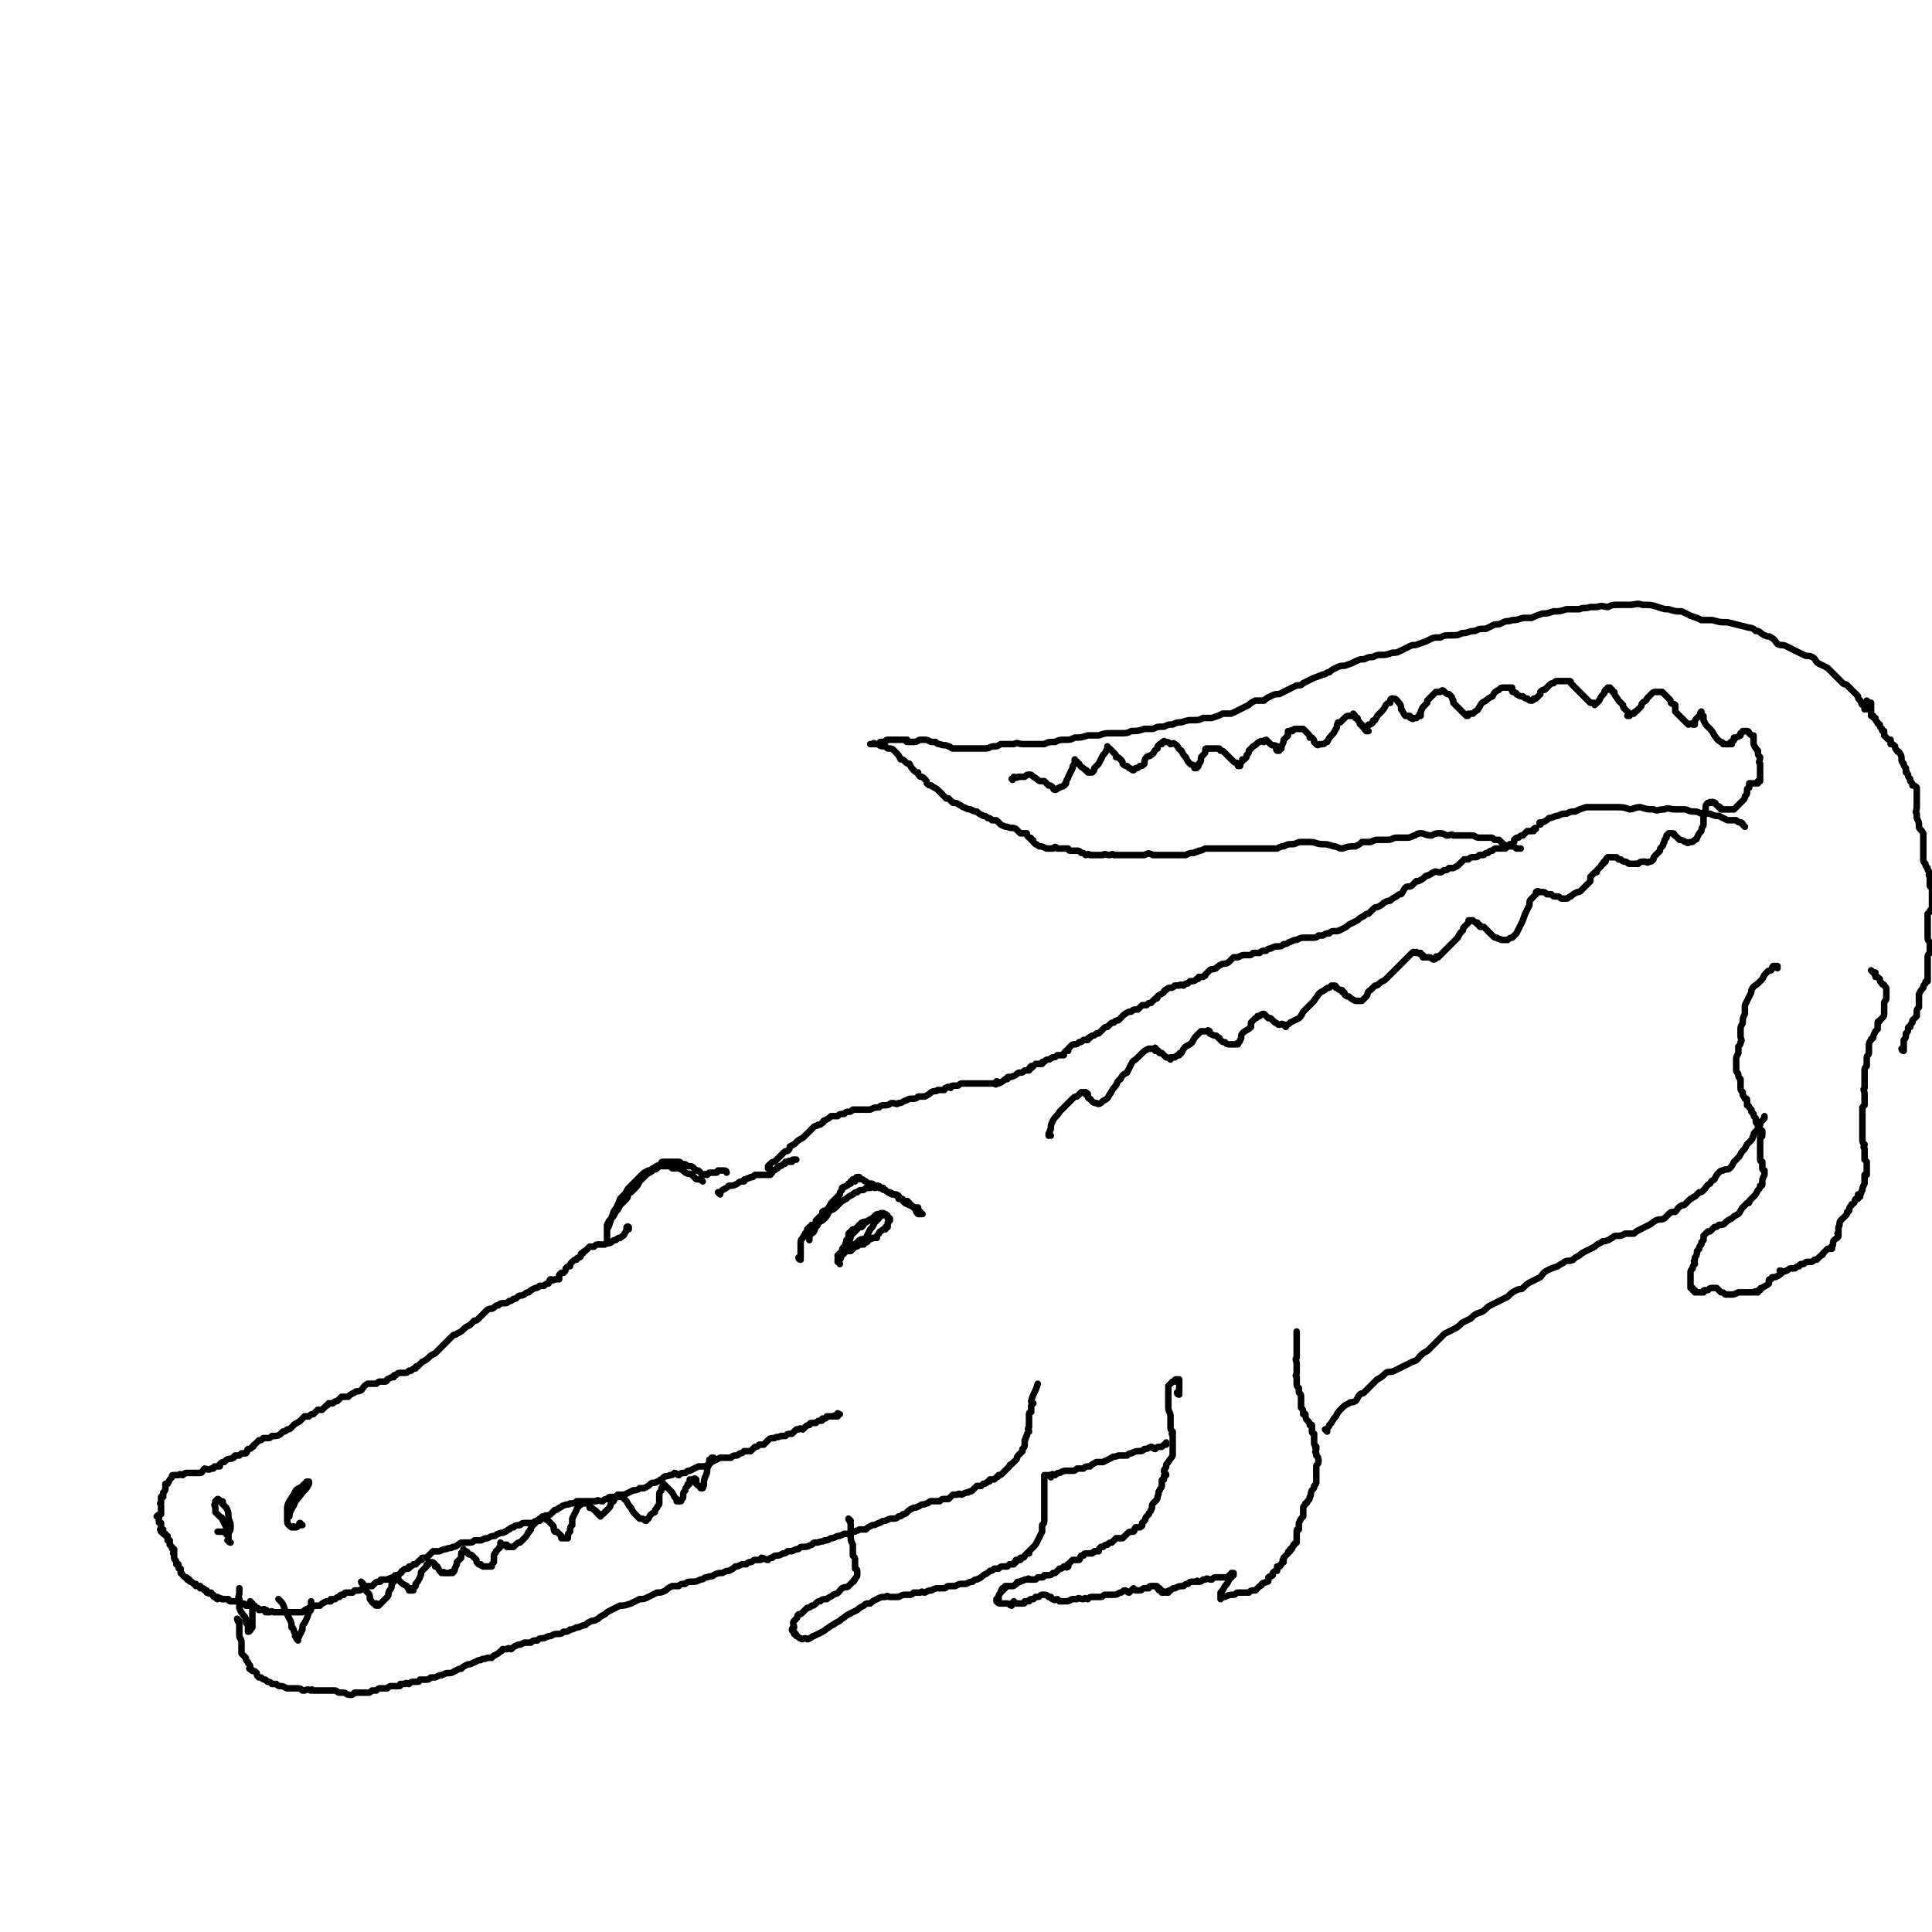 <svg viewBox='0 0 888 888' version='1.1' xmlns='http://www.w3.org/2000/svg' xmlns:xlink='http://www.w3.org/1999/xlink'><g fill='none' stroke='#000000' stroke-width='3' stroke-linecap='round' stroke-linejoin='round'><path d='M368,579c0,0 -1,-1 -1,-1 0,0 0,1 1,1 0,-1 -1,-1 0,-1 0,-1 0,-1 0,-2 0,-2 0,-2 0,-4 0,-2 0,-2 1,-3 0,-1 1,-1 1,-2 1,-1 1,-1 1,-2 1,-1 1,-1 1,-1 1,0 1,-1 1,-1 1,0 1,0 1,0 1,-1 1,-1 1,-2 0,0 0,0 1,-1 0,0 0,0 1,-1 0,0 0,0 0,0 1,0 1,0 1,-1 0,0 0,0 0,-1 1,-1 1,0 2,-1 1,-1 1,-1 2,-3 1,-1 1,-1 2,-2 1,-1 1,-1 2,-2 0,-1 0,-1 1,-2 0,0 0,-1 0,-1 1,-1 1,0 2,-1 1,0 1,-1 1,-1 1,0 1,0 1,0 0,0 0,-1 0,-1 0,0 0,0 1,0 0,0 0,0 0,0 0,-1 1,0 1,0 0,-1 -1,-1 -1,-1 0,0 1,0 1,0 1,0 0,-1 1,-1 0,0 0,0 0,0 1,0 1,0 1,0 0,0 0,1 0,1 0,0 1,0 1,0 1,0 1,1 2,1 1,1 1,1 2,1 1,0 1,0 2,1 0,0 0,0 1,0 0,0 0,0 0,0 1,0 1,0 2,1 0,0 0,0 1,0 0,1 1,1 1,1 1,1 1,1 3,2 1,0 1,0 2,0 1,1 1,0 1,1 1,0 0,1 0,1 1,0 1,0 1,0 1,0 1,0 1,1 0,0 0,0 1,0 0,1 0,0 0,0 1,0 1,0 1,0 1,1 1,1 1,1 0,1 0,1 1,1 1,1 1,1 3,1 0,1 0,1 0,1 1,1 0,1 0,1 0,0 1,0 1,0 0,0 0,0 0,1 0,0 0,0 0,0 0,0 0,-1 0,-1 -1,0 0,1 0,1 1,0 1,0 1,0 0,0 0,0 -1,0 -1,0 -1,0 -1,0 -1,-1 -1,-1 -1,-2 -2,-2 -3,-2 -5,-3 -1,-1 -1,-1 -3,-3 -2,-1 -2,-1 -4,-2 -1,0 -1,0 -2,-1 -1,0 -1,0 -2,-1 -1,0 -1,0 -1,0 -1,-1 -1,0 -2,0 -1,-1 -1,-1 -2,0 -1,0 -1,0 -2,0 -1,1 -1,1 -2,1 -1,0 -1,0 -2,1 -1,0 -1,0 -2,1 -2,1 -2,1 -3,2 -2,1 -2,1 -3,2 -1,1 -1,1 -2,2 -1,1 -2,1 -3,2 -1,2 -1,2 -2,3 -1,1 -1,1 -3,2 0,1 0,1 -1,2 -1,1 0,1 -1,2 0,1 -1,0 -1,1 -1,1 -1,1 -1,2 0,1 0,1 0,1 '/><path d='M334,539c0,0 0,-1 -1,-1 -1,0 -1,0 -3,0 0,0 0,1 -1,1 0,0 0,0 -1,0 0,0 0,0 0,0 -1,0 -1,0 -2,0 0,0 0,0 0,0 -1,1 -1,1 -1,1 0,0 0,0 0,0 -1,-1 -1,0 -1,0 -1,0 -1,0 -1,0 -1,-1 -1,-1 -2,-2 0,0 0,0 -1,0 0,0 0,0 -1,-1 -1,-1 -1,-1 -3,-1 -1,-1 -1,-1 -3,-1 0,0 0,-1 -1,-1 -1,0 -1,0 -2,0 -1,0 -1,0 -2,0 -1,0 -1,0 -1,0 -1,0 -1,0 -2,0 -1,0 -1,0 -1,1 -1,1 -1,1 -2,2 -1,1 -1,0 -2,1 -1,1 -2,1 -3,2 0,0 0,0 -1,1 -1,1 -1,1 -2,2 -1,2 -1,2 -2,3 -1,1 -1,1 -2,2 -2,1 -1,2 -2,3 -2,2 -2,2 -3,3 -1,2 -1,2 -2,3 -1,2 -1,2 -2,3 -1,1 -1,1 -2,3 0,1 0,1 0,2 0,1 0,1 0,2 0,1 0,1 0,1 0,1 0,1 0,1 0,0 0,0 0,0 0,1 0,1 0,1 0,-1 0,-2 0,-4 0,-2 1,-2 1,-3 1,-3 1,-3 2,-6 2,-3 2,-3 3,-6 1,-1 1,-1 2,-2 1,-1 1,-2 2,-3 1,-1 1,-1 2,-2 1,-1 1,-1 1,-1 1,-1 1,-1 2,-2 1,-1 1,-1 1,-1 1,-1 1,-1 3,-2 1,0 1,0 2,-1 1,0 1,-1 2,-1 1,-1 1,0 2,0 2,0 2,0 3,0 1,0 1,0 2,1 1,0 2,0 3,0 2,1 2,1 3,2 2,1 2,0 3,1 1,1 1,1 2,2 1,0 2,0 3,1 '/><path d='M331,549c0,0 -1,-1 -1,-1 0,0 1,0 1,1 0,0 0,0 0,0 0,-1 0,-1 1,-2 2,-1 2,-1 3,-2 2,0 2,0 4,-1 1,-1 1,-1 3,-1 0,-1 0,-1 1,-1 1,-1 1,0 2,-1 0,0 0,0 0,0 1,0 1,0 1,0 0,0 0,0 1,-1 0,0 0,0 0,0 2,0 2,0 3,0 1,0 1,0 2,0 1,0 1,0 2,0 1,-1 1,-1 1,-2 1,0 1,0 2,-1 1,0 0,0 1,-1 1,0 1,0 2,-1 1,0 1,0 1,-1 1,0 1,0 1,0 1,-1 1,0 1,0 1,-1 1,0 1,0 0,-1 0,-1 1,-1 0,0 0,0 1,0 '/><path d='M289,565c0,0 -1,-1 -1,-1 0,0 1,0 1,0 0,0 0,0 0,0 0,1 0,-1 -1,0 0,1 0,2 -1,3 0,1 -1,1 -2,2 -1,0 -1,0 -2,1 -1,0 -1,0 -2,1 -2,1 -2,0 -3,1 -2,0 -2,0 -3,0 -1,0 -1,0 -2,1 -1,0 -1,0 -2,0 -1,1 -1,1 -2,2 0,0 -1,0 -1,1 -1,0 -1,0 -1,1 0,0 0,1 -1,1 0,0 -1,0 -1,1 -1,0 -1,0 -2,1 -1,1 -1,1 -1,2 -1,0 -1,0 -2,1 0,1 0,1 -1,2 0,0 0,0 -1,0 -1,1 -1,1 -1,1 0,1 0,1 0,2 -1,0 -1,0 -2,0 -1,1 -1,0 -2,0 -1,1 0,1 -1,2 -1,0 -1,0 -2,1 -1,0 -1,0 -2,0 -1,1 -1,1 -2,1 -2,1 -2,1 -3,2 -1,0 -1,0 -2,1 -2,1 -2,0 -3,1 -1,1 -1,1 -2,1 -1,1 -1,1 -2,1 -1,1 -1,1 -3,1 -1,0 -1,0 -2,1 -1,0 -1,0 -2,1 -1,1 -1,0 -3,1 -1,1 -1,1 -2,2 -1,1 -1,1 -2,2 -1,1 -1,1 -2,1 -1,1 -1,1 -2,2 -2,1 -2,1 -3,2 -1,1 -1,1 -3,2 -1,1 -1,0 -2,1 -1,1 -1,1 -2,2 -1,1 -1,1 -2,2 -1,1 -1,1 -2,2 -1,1 -1,1 -2,2 -2,1 -2,1 -3,2 -1,1 -1,1 -3,2 -1,1 -1,1 -2,2 -1,0 -1,0 -1,1 -1,0 -1,0 -2,1 0,0 0,0 -1,0 -1,1 -1,1 -2,1 -1,0 -1,0 -1,0 -2,0 -2,0 -3,1 -1,0 -1,0 -1,1 -1,0 -1,0 -3,1 0,0 0,1 -1,1 -1,0 -1,0 -2,0 -1,0 -1,0 -2,1 -2,0 -2,0 -4,0 -2,1 -2,2 -3,3 -2,1 -2,0 -3,1 -2,1 -2,1 -3,2 -2,0 -2,0 -3,0 -1,1 -1,1 -2,2 -1,0 -1,0 -2,1 -1,0 -1,0 -2,0 0,1 -1,1 -1,1 -1,1 -1,1 -2,2 -1,0 -1,0 -2,0 -1,1 -1,1 -2,2 -1,0 -1,0 -2,1 -1,0 -1,0 -2,0 -1,1 -1,1 -2,2 -1,1 -2,1 -3,2 0,0 0,0 -1,1 -1,1 -1,1 -2,1 -1,1 -1,1 -2,1 -1,1 -1,1 -1,1 -1,1 -2,1 -3,1 0,0 0,0 -1,0 -1,1 -1,1 -2,1 -1,0 -1,0 -2,0 -1,1 -1,1 -2,1 -1,1 -1,1 -2,2 -1,0 0,1 -1,1 -1,1 -1,1 -2,1 -1,1 0,1 -1,2 -1,0 -1,0 -2,0 -1,1 -1,1 -1,1 -1,0 -1,0 -2,0 -1,1 0,1 -1,1 -1,1 -1,0 -3,1 0,0 0,0 -1,1 -1,0 -1,0 -2,1 0,0 0,0 0,1 -1,0 -1,0 -2,0 0,0 0,0 0,0 -1,0 0,0 -1,1 0,0 0,0 0,0 0,0 0,0 0,0 -1,0 -1,0 -1,0 -1,1 -2,0 -3,0 -1,1 -1,2 -2,2 -2,0 -2,0 -4,0 -1,0 -1,0 -2,0 -1,0 -1,0 -2,1 -1,0 -1,-1 -2,0 0,0 0,0 -1,0 0,0 0,0 -1,0 -1,0 -1,0 -1,1 -1,1 -1,1 -2,3 0,0 -1,0 -1,0 0,1 0,1 0,2 0,1 0,1 -1,2 0,1 0,1 0,2 0,0 0,0 0,0 0,0 -1,0 -1,0 0,1 0,1 0,1 0,1 0,1 0,1 0,0 0,0 0,1 0,0 0,0 0,0 -1,0 0,0 0,1 0,0 0,0 0,1 0,0 0,0 0,0 0,1 0,1 0,1 0,0 0,0 0,1 0,0 0,0 0,1 -1,0 -1,0 -2,1 0,0 1,0 1,0 0,1 0,1 0,1 0,1 0,1 0,1 0,1 0,1 1,1 0,0 0,0 0,1 0,0 0,0 0,1 0,0 0,0 0,1 0,0 -1,0 0,0 0,0 0,0 1,0 0,0 -1,0 -1,1 0,0 1,0 1,1 0,0 0,0 1,0 0,1 0,1 1,1 0,0 0,0 0,0 0,1 0,1 0,2 0,0 1,0 1,0 0,1 0,1 0,1 0,1 0,1 0,1 0,0 0,0 1,1 0,1 0,1 1,1 0,1 0,1 0,1 0,1 -1,1 0,1 0,1 0,0 0,1 0,1 0,1 0,1 0,1 1,1 1,2 0,0 0,1 0,1 0,0 1,0 1,0 0,0 0,1 0,1 0,0 0,0 0,0 0,1 0,1 1,1 0,1 0,1 0,2 1,0 0,0 1,1 0,0 0,0 1,1 0,0 0,0 0,0 1,0 1,0 1,1 0,0 0,-1 1,0 0,0 0,0 0,0 0,1 0,1 1,1 0,0 0,0 1,1 0,0 0,0 0,0 0,0 0,0 1,0 0,0 0,0 0,1 0,0 0,-1 1,0 0,0 0,0 1,0 0,1 0,1 0,1 1,0 1,0 1,0 1,0 1,1 1,1 0,0 1,0 1,0 0,0 0,0 0,1 1,0 1,0 1,0 0,1 0,0 1,0 0,0 0,1 1,1 0,1 0,1 1,1 0,0 1,0 1,0 0,0 -1,1 0,1 0,0 1,-1 2,0 0,0 0,0 1,0 0,0 0,0 0,0 1,0 1,0 1,0 0,0 0,0 1,0 0,0 0,1 1,1 0,0 0,0 0,0 1,0 1,0 2,0 0,0 0,0 0,0 1,0 1,0 2,0 0,0 0,1 1,1 0,0 0,0 1,0 0,0 0,0 0,0 1,1 1,1 1,1 0,0 0,-1 0,0 1,0 1,0 1,0 1,0 1,0 1,0 1,0 1,0 2,0 0,0 0,1 0,1 1,0 1,0 1,0 1,0 1,1 1,1 2,0 2,-1 3,0 1,0 0,0 0,1 1,0 1,0 2,0 1,-1 1,0 2,0 0,0 0,0 1,0 1,0 1,0 2,0 1,0 1,0 2,0 1,0 1,0 2,0 1,0 1,0 1,0 1,0 1,0 2,0 0,0 0,0 1,0 0,0 0,0 0,0 1,0 1,0 1,0 0,0 0,0 1,0 1,-1 1,-1 3,-2 0,0 0,1 0,0 1,0 1,0 2,-1 2,0 2,0 3,0 1,-1 1,-1 3,-2 0,0 0,0 0,0 1,0 1,0 1,0 1,0 1,0 1,0 0,0 0,0 0,-1 1,0 1,0 2,0 1,-1 1,-1 2,-1 0,0 0,-1 1,-1 0,0 0,0 1,0 0,0 0,-1 1,-1 1,0 1,0 2,0 1,0 0,0 1,0 1,-1 1,-1 1,-1 1,0 1,0 2,0 1,0 1,-1 2,-1 1,0 1,0 2,-1 1,0 1,0 2,0 1,-1 1,-1 1,-1 1,-1 1,-1 2,-1 1,0 1,0 1,-1 1,0 1,0 2,0 1,0 1,0 1,0 2,-1 2,-1 3,-1 1,-1 0,-1 1,-1 1,0 1,0 2,-1 1,0 0,-1 1,-1 1,-1 1,-1 2,-1 1,0 1,0 1,-1 1,0 1,0 2,-1 1,0 1,0 1,0 1,-1 1,-1 2,-2 1,0 1,0 1,-1 2,0 2,0 3,-1 1,-1 1,-1 2,-2 1,0 2,0 3,0 2,-1 2,-1 3,-1 2,-1 2,0 3,-1 2,0 2,-1 4,-2 1,0 2,0 3,0 2,0 2,0 3,-1 2,0 2,0 3,0 2,-1 2,-1 3,-1 2,-1 2,-1 3,-1 1,0 1,-1 2,-1 2,-1 2,0 3,-1 1,0 1,-1 2,-1 1,-1 1,-1 2,-1 1,-1 1,-1 3,-1 1,-1 1,-1 3,-1 1,0 1,0 3,0 1,-1 1,-1 3,-1 1,-1 1,-1 2,-2 1,-1 2,0 3,-1 1,-1 1,-1 2,-2 1,0 1,0 2,-1 1,0 1,-1 2,-1 2,-1 2,0 3,-1 2,0 2,0 3,-1 1,0 1,0 2,0 2,0 2,0 3,0 1,0 1,0 2,0 1,0 1,0 2,0 1,-1 1,0 3,0 1,-1 1,-1 2,-1 1,-1 1,-1 2,-1 2,0 2,0 3,-1 2,0 2,0 3,0 2,-1 2,-1 4,-2 1,0 2,0 3,-1 1,0 1,0 2,0 2,-1 2,-1 3,-2 1,-1 2,0 3,-1 1,0 1,-1 2,-1 1,-1 1,-1 1,-1 1,-1 1,0 3,-1 1,0 1,0 2,-1 1,0 1,1 2,1 1,-1 1,-1 3,-1 1,-1 1,-1 2,-1 2,-1 2,-1 4,-2 1,0 1,0 3,0 2,-1 2,-1 3,-2 2,-1 2,-1 4,-2 1,0 1,0 3,0 1,0 1,0 2,0 1,-1 1,-1 2,-1 1,0 1,0 2,-1 1,0 1,0 2,-1 2,0 2,0 3,0 1,-1 1,-1 2,-2 1,0 1,0 2,-1 1,0 1,0 2,0 1,-1 1,-1 2,-2 1,-1 1,-1 3,-1 1,-1 1,0 3,-1 1,0 1,0 2,0 1,-1 1,-1 3,-1 1,-1 1,-1 2,-2 1,0 0,0 1,0 1,-1 1,0 2,0 1,-1 1,-1 1,-1 1,-1 1,-1 2,-1 0,0 0,-1 1,-1 0,0 0,0 1,0 0,0 0,0 1,0 1,-1 1,-1 2,-1 1,0 1,0 1,-1 0,0 0,0 1,0 0,0 0,0 0,0 1,0 1,-1 1,-1 2,0 2,0 3,0 1,-1 1,0 1,0 0,0 1,0 1,0 0,-1 0,-1 0,-1 0,-1 0,0 1,0 '/><path d='M110,745c0,0 -1,-1 -1,-1 0,0 0,1 1,2 0,1 0,1 0,2 0,2 0,2 0,4 0,1 1,1 1,3 0,0 0,0 0,1 0,1 0,1 0,2 0,0 0,0 0,1 0,0 0,0 0,1 0,0 0,0 1,1 0,0 0,0 1,1 0,1 0,1 1,2 0,1 1,1 1,2 0,1 -1,1 0,1 0,1 1,0 1,1 1,0 1,0 2,1 0,1 0,1 1,2 0,0 0,0 1,0 1,1 1,1 2,1 0,0 0,0 1,1 1,0 1,0 2,1 1,0 1,0 2,0 1,1 1,1 2,1 2,0 2,1 3,1 2,0 2,0 4,0 2,0 2,0 3,1 1,0 1,0 1,0 2,-1 2,0 3,0 0,0 0,-1 1,0 1,0 1,0 2,0 1,0 1,0 2,0 2,0 2,0 3,0 1,0 1,0 2,0 0,0 0,0 1,0 1,0 1,1 2,1 1,0 1,0 2,0 1,0 1,1 3,1 1,0 1,0 2,-1 1,0 1,0 2,0 1,0 1,0 2,0 1,0 1,0 2,0 1,0 1,0 2,-1 1,0 1,0 2,0 1,-1 1,-1 2,-1 1,0 1,0 3,0 1,-1 1,-1 2,-1 1,0 1,0 1,0 1,0 1,0 2,0 1,0 1,0 1,-1 1,0 1,0 2,0 1,-1 1,0 2,0 1,-1 1,-1 2,-1 1,0 1,0 2,0 1,0 1,-1 1,-1 1,0 2,0 3,0 1,0 1,0 2,-1 1,0 1,0 2,0 2,-1 2,-1 3,-1 2,-1 2,-1 3,-1 1,0 2,0 3,-1 1,0 1,-1 3,-1 1,-1 1,-1 3,-2 1,0 1,0 3,-1 1,0 1,-1 3,-1 1,-1 1,0 3,-1 1,0 1,0 2,0 1,-1 1,-1 1,-1 2,-1 2,-1 3,-2 0,0 1,0 1,-1 1,0 1,0 2,0 1,-1 1,0 2,0 1,-1 1,-1 3,-2 1,0 1,0 3,-1 1,0 1,0 3,0 1,-1 1,-1 3,-1 1,-1 1,-1 3,-1 2,-1 2,-1 3,-1 2,-1 2,-1 3,-1 2,0 2,0 3,-1 2,0 2,0 3,-1 1,0 1,0 3,-1 2,0 2,-1 4,-1 1,-1 1,-1 3,-2 1,0 1,0 3,-1 1,-1 1,-1 3,-2 1,-1 1,-1 3,-2 2,-1 2,-1 4,-2 2,0 2,0 5,-1 2,-1 2,-1 4,-2 2,0 2,0 4,-1 2,-1 2,-1 4,-2 2,0 2,0 4,-1 1,-1 1,-1 3,-2 1,0 1,0 3,0 1,-1 1,-1 3,-1 1,-1 1,-1 3,-1 2,0 2,0 4,-1 2,0 1,-1 3,-1 2,-1 2,0 3,-1 2,-1 2,-1 4,-1 2,-1 2,-1 3,-1 2,-1 2,-1 3,-2 1,0 1,0 3,-1 1,0 1,0 2,0 1,-1 1,-1 2,-1 1,0 1,-1 2,-1 1,0 1,0 2,0 1,0 1,0 1,-1 1,0 2,1 3,1 1,-1 1,-1 2,-1 1,-1 1,-1 2,-1 1,0 1,0 3,-1 1,0 1,0 2,-1 1,0 1,0 2,0 2,-1 2,-1 3,-1 1,-1 1,-1 2,-1 2,0 2,0 4,-1 1,0 0,-1 2,-1 0,0 0,0 1,0 2,-1 2,0 3,-1 2,0 1,0 3,-1 1,0 1,0 3,-1 1,0 1,0 3,-1 1,0 1,0 3,0 1,-1 1,-1 2,-1 1,-1 1,0 2,-1 1,0 1,0 3,0 1,-1 1,-1 3,-2 1,0 1,0 3,-1 1,0 1,-1 3,-1 2,-1 2,-1 3,-1 2,0 2,0 3,-1 1,0 1,0 2,-1 1,0 1,0 2,-1 1,-1 1,-1 3,-2 1,0 1,0 3,-1 1,-1 1,0 3,-1 1,0 1,-1 2,-1 1,0 1,0 2,0 1,0 1,0 2,0 1,-1 1,-1 2,-1 1,0 1,0 2,0 1,-1 1,-1 2,-2 1,0 1,0 2,0 1,-1 1,0 2,0 2,-1 2,-1 3,-1 1,-1 1,0 2,-1 1,-1 1,-1 2,-2 1,0 1,0 2,0 1,-1 1,-1 1,-1 1,0 1,0 2,-1 1,0 1,0 1,-1 1,0 1,0 2,0 1,-1 1,-1 1,-1 1,0 1,-1 1,-1 1,0 1,0 2,-1 0,0 0,0 0,0 1,-1 1,-1 1,-1 1,-1 1,-1 2,-2 0,0 0,-1 1,-1 1,-1 1,-1 2,-2 1,-1 0,-1 1,-2 1,-1 1,-1 2,-2 0,0 0,0 0,-1 1,-1 1,-1 1,-2 0,-1 0,-1 0,-2 1,-1 0,-1 1,-2 0,-1 0,-1 1,-2 0,-1 -1,-1 0,-2 0,-1 0,-1 0,-2 0,-1 0,-1 0,-2 0,-1 0,-1 0,-2 0,-1 1,-1 1,-1 0,-1 0,-1 0,-2 0,-1 0,0 0,-1 1,-1 1,-1 1,-1 0,0 0,0 0,0 0,0 -1,0 -1,-1 1,-4 2,-4 3,-8 '/><path d='M354,537c0,0 -1,-1 -1,-1 0,0 0,1 0,1 0,-1 0,-1 0,-1 1,-1 1,-1 1,-1 1,-1 1,-1 2,-1 1,-1 1,-1 2,-2 1,-1 1,-1 2,-2 1,-1 1,-1 2,-1 1,-1 1,-1 1,-2 2,-1 2,-1 3,-2 1,-1 1,-1 3,-2 1,-1 1,-1 2,-2 1,-1 1,-1 2,-2 0,0 0,0 1,-1 1,-1 1,0 2,-1 1,0 1,0 2,-1 1,0 0,-1 1,-1 2,-1 2,-1 3,-2 2,0 2,0 3,0 1,-1 1,-1 3,-1 1,-1 1,-1 2,-1 1,0 1,0 2,-1 1,0 1,0 2,0 2,0 2,0 3,0 1,0 1,0 3,0 2,-1 2,-1 4,-1 1,-1 1,-1 3,-1 2,0 2,-1 3,-1 2,0 2,1 3,0 2,0 2,-1 3,-1 2,-1 2,-1 3,-1 2,0 2,0 3,-1 2,0 2,0 3,0 2,-1 2,-1 3,-2 2,-1 2,0 3,-1 2,0 2,0 3,0 1,-1 0,-1 1,-1 1,-1 1,0 2,0 0,0 0,-1 1,-1 1,0 1,0 2,0 1,0 1,-1 2,-1 1,0 1,0 2,0 1,0 1,0 2,0 1,0 1,0 1,0 1,0 1,0 3,0 0,0 0,0 1,0 1,0 1,0 2,0 0,0 0,0 0,0 1,0 1,0 1,0 0,0 0,0 1,0 0,0 0,0 0,0 1,0 1,0 1,0 0,0 0,0 1,0 0,0 1,1 1,0 0,0 0,-1 0,-1 1,0 1,1 1,1 2,-1 2,-1 3,-2 0,0 0,0 1,0 0,-1 0,-1 1,-1 1,0 1,0 3,-1 1,-1 1,-1 2,-1 1,0 1,0 2,-1 1,0 1,0 2,0 0,-1 0,-1 1,-2 0,0 0,1 0,1 1,-1 1,-1 2,-2 1,0 1,0 3,0 0,-1 0,-1 1,-1 1,-1 1,-1 2,-1 1,0 1,-1 2,-1 1,0 1,0 2,-1 1,0 2,0 3,0 0,-1 0,-1 1,-2 0,0 0,0 0,0 0,0 0,0 1,0 0,-1 0,-1 0,-1 1,-1 1,-1 1,-1 1,-1 1,-1 2,-1 1,0 1,0 2,-1 1,0 1,0 2,-1 0,0 1,0 2,0 0,-1 0,-1 1,-1 0,-1 0,0 1,-1 1,0 1,0 2,-1 0,0 0,0 1,0 1,-1 1,-1 1,-1 1,-1 1,-1 1,-1 1,-1 1,-1 2,-1 1,-1 1,-1 1,-1 1,-1 1,-1 2,-1 1,-1 1,-1 2,-1 1,-1 1,-1 2,-2 1,-1 1,-1 3,-2 0,0 0,0 1,0 1,-1 1,-1 3,-1 1,-1 1,-1 2,-2 1,0 1,0 2,0 1,-1 1,-1 2,-1 1,-1 1,-1 2,-2 1,0 1,0 1,-1 1,-1 2,-1 3,-2 0,0 0,-1 1,-1 1,-1 1,-1 2,-1 1,0 1,0 2,-1 1,0 1,0 2,0 1,-1 1,0 2,0 1,-1 1,-1 2,-1 1,-1 1,-1 1,-1 2,0 2,0 3,-1 1,0 1,0 1,-1 1,0 1,0 2,0 1,-1 1,0 1,-1 1,-1 1,-1 2,-2 1,-1 1,0 3,-1 1,-1 1,-1 3,-2 1,0 2,0 3,-1 1,-1 1,-1 2,-2 1,0 1,0 2,0 2,-1 2,-1 3,-1 1,0 1,0 2,0 1,0 1,0 2,-1 2,0 1,0 3,0 1,-1 1,-1 3,-1 1,-1 1,-1 2,-1 2,-1 2,-1 3,-1 2,0 2,0 3,-1 2,0 2,-1 3,-1 2,-1 2,-1 3,-1 2,-1 2,-1 4,-1 2,0 2,0 3,0 2,0 2,0 3,-1 1,0 1,0 2,0 2,-1 1,-1 3,-1 1,-1 1,-1 3,-1 1,0 1,0 3,-1 2,-1 2,-1 3,-2 2,-1 2,-1 4,-2 1,-1 1,-1 3,-2 1,-1 1,-1 2,-1 1,-1 1,-1 2,-2 1,-1 1,-1 2,-1 2,-1 2,-1 3,-2 2,-1 2,-1 3,-1 1,-1 1,-1 3,-2 1,-1 1,-1 2,-1 1,-1 1,-2 2,-3 1,-1 2,0 3,-1 1,-1 1,-1 2,-2 1,0 1,0 1,0 2,-1 2,-1 3,-2 1,-1 1,0 2,-1 1,0 1,-1 2,-1 1,-1 1,0 3,0 1,0 1,-1 2,-1 1,0 1,0 2,-1 1,0 1,0 2,0 2,-1 2,-1 3,-2 1,-1 1,-1 2,-2 1,0 1,0 2,0 1,-1 1,-1 2,-1 2,0 2,0 3,-1 1,0 1,0 2,0 1,-1 1,-1 2,-1 1,-1 1,-1 2,-1 1,-1 1,-1 2,-1 1,0 1,0 2,0 1,0 1,0 2,0 1,-1 1,-1 2,-2 1,0 1,0 2,-1 0,0 0,0 0,-1 1,-1 1,-1 2,-1 1,-1 1,-1 2,-1 1,-1 1,-1 2,-2 2,0 2,0 3,0 0,-1 0,-1 0,-1 1,-1 1,0 1,0 '/><path d='M483,679c0,0 -1,-1 -1,-1 0,0 0,0 0,0 0,0 0,0 0,0 1,0 1,0 1,0 1,-1 1,0 2,0 1,-1 1,-1 2,-1 2,-1 2,-1 3,-1 1,0 1,0 3,0 1,0 1,0 2,-1 1,0 1,0 3,0 1,-1 1,-1 3,-1 1,-1 1,-1 3,-2 1,0 1,0 3,0 2,-1 2,-1 4,-2 1,-1 1,0 3,-1 2,0 2,0 4,0 1,-1 1,-1 2,-1 2,-1 2,-1 3,-1 2,0 2,0 3,-1 1,0 1,0 3,-1 1,0 1,1 2,1 1,-1 1,-1 2,-1 0,0 0,0 1,0 1,-1 1,-1 1,-1 0,0 0,0 1,0 0,0 0,-1 0,-1 '/><path d='M542,641c0,0 -1,-1 -1,-1 0,0 0,1 1,1 0,0 0,0 0,0 0,0 -1,0 -1,-1 0,0 0,0 1,0 0,-1 0,-1 0,-2 0,-1 0,-1 0,-2 0,0 0,0 0,-1 0,0 0,0 0,-1 0,0 0,0 0,0 0,0 0,0 -1,0 -1,0 -1,0 -1,1 -1,0 -1,0 -1,0 -1,1 -1,1 -2,2 0,2 0,2 0,3 0,2 0,2 0,3 0,2 0,2 0,4 0,2 1,2 1,4 0,2 0,2 0,3 0,1 0,1 0,2 0,1 0,1 1,2 0,0 0,0 0,1 -1,0 0,0 0,1 0,0 0,0 0,1 0,2 0,2 0,3 0,2 0,2 0,4 0,1 0,1 0,1 -1,2 -1,1 -2,3 -1,1 -1,1 -1,2 0,1 -1,1 -1,2 0,1 1,1 1,2 -1,0 -1,0 -1,1 0,0 0,1 0,1 -1,0 -1,0 -1,1 0,0 0,1 0,2 0,1 -1,1 -1,2 -1,1 0,1 -1,3 0,1 0,1 -1,2 -1,1 -1,1 -1,1 -1,1 0,2 -1,3 0,1 -1,1 -1,2 -1,1 -1,1 -1,1 -1,1 0,1 -1,2 0,0 0,0 -1,1 0,1 0,1 0,1 0,1 -1,0 -1,1 -1,0 0,0 0,0 -1,0 -1,0 -2,0 -1,1 0,1 -1,2 -2,0 -2,0 -3,1 -1,1 -1,1 -2,2 -1,0 -2,0 -3,0 -1,1 -1,1 -2,2 -1,0 -1,0 -2,1 -1,0 -1,0 -2,1 -1,0 -1,0 -1,0 -1,1 -1,1 -1,2 -1,0 -1,0 -2,0 0,1 -1,0 -1,1 -1,0 -1,0 -2,0 0,0 0,0 0,0 -1,0 -1,0 -1,0 -1,0 -1,1 -1,1 0,0 0,0 -1,0 -1,1 0,1 -1,2 -1,0 -2,0 -3,0 -1,1 -1,1 -2,2 -1,0 0,1 0,1 -1,1 -1,0 -2,0 -1,1 -1,1 -2,1 -1,1 -1,1 -2,2 -1,0 -1,0 -1,0 -1,1 -1,1 -2,1 -1,0 -1,0 -2,0 0,0 0,1 -1,1 -1,0 -1,0 -2,0 0,0 0,0 -1,1 0,0 0,0 -1,0 0,0 0,0 0,0 -1,0 -1,0 -2,0 0,0 0,-1 -1,0 -1,0 0,0 -1,0 -1,1 -1,0 -2,1 -1,0 -1,0 -1,0 -1,0 0,1 -1,1 0,0 0,0 0,0 0,0 0,0 0,0 -1,1 -1,1 -2,1 0,0 0,0 -1,0 0,0 0,0 0,0 0,0 0,0 0,0 -1,0 -1,0 -2,0 0,0 0,1 0,1 0,0 -1,0 -1,0 -1,0 0,1 0,1 -1,0 -1,0 -1,1 0,0 0,0 0,0 -1,1 -1,1 -1,2 0,0 0,0 0,1 0,0 0,0 0,1 0,0 -1,-1 -1,-1 0,0 0,1 0,1 1,1 1,1 2,1 1,0 1,0 3,0 1,0 1,1 2,1 0,-1 0,-1 1,-2 0,0 0,1 1,1 0,0 0,0 0,0 1,0 1,0 2,0 0,0 0,0 1,0 1,0 1,0 1,-1 1,0 1,0 1,0 1,0 1,0 1,0 0,0 0,-1 1,-1 0,0 0,0 1,0 0,0 0,0 1,-1 0,0 1,0 1,0 1,0 1,-1 2,-1 0,0 0,0 1,0 0,0 0,0 0,0 1,0 1,0 2,1 0,0 0,0 1,0 0,0 0,1 1,1 1,1 1,0 2,0 0,0 0,0 0,0 1,1 1,1 1,1 1,0 1,0 1,0 1,0 1,0 1,0 1,0 1,0 1,0 2,0 2,-1 3,-1 1,0 1,0 2,0 1,-1 1,0 3,0 1,-1 1,0 2,0 1,-1 1,-1 2,-1 0,0 1,0 1,0 1,0 1,0 2,0 1,0 1,0 1,0 1,0 1,-1 2,-1 0,0 0,0 1,0 0,0 0,0 0,0 1,0 1,0 1,0 1,0 1,0 1,0 1,0 1,0 1,0 0,0 0,0 0,0 2,0 2,-1 3,-1 1,0 1,-1 2,-1 1,0 1,1 2,1 1,-1 1,-1 2,-2 0,0 1,1 1,1 0,0 0,0 0,0 1,0 1,0 2,0 1,0 1,-1 2,-1 1,0 1,0 2,0 0,0 0,-1 1,-1 1,0 1,0 2,0 0,0 0,0 0,0 1,0 1,0 1,1 0,0 0,0 0,0 0,0 0,0 1,0 0,0 -1,1 0,1 0,0 0,0 1,0 0,0 0,0 0,0 0,0 0,1 0,1 0,0 1,0 1,0 1,-1 1,0 1,0 1,0 1,0 1,0 0,-1 0,-1 1,-1 0,0 0,0 0,0 1,-1 1,-1 2,-1 2,-1 2,-1 4,-1 1,-1 1,-1 2,-1 1,-1 1,-1 2,-1 1,0 1,0 3,0 0,0 0,0 0,0 0,0 -1,0 -1,0 0,-1 1,0 1,0 1,0 1,0 2,-1 1,0 1,0 1,0 1,-1 1,0 3,0 0,0 0,0 0,0 1,-1 1,-1 2,-1 1,0 1,0 1,0 2,0 2,0 3,0 0,0 0,0 1,0 0,0 0,0 0,0 0,0 1,0 1,0 0,0 0,-1 0,-1 0,0 0,0 1,0 0,0 0,0 1,0 0,0 -1,0 -1,-1 0,0 0,0 0,0 1,0 1,0 1,0 0,0 0,0 0,1 -1,0 -1,0 -1,1 0,0 0,0 -1,1 -1,2 -1,2 -2,3 -1,2 -1,2 -2,3 0,1 0,1 0,3 0,0 0,0 0,0 1,-1 1,-1 2,-1 2,-1 2,-1 4,-1 1,0 1,-1 2,-1 1,0 2,0 3,0 1,0 1,0 2,0 1,-1 1,-1 3,-1 1,-1 1,-1 2,-2 1,0 1,-1 1,-1 1,-1 1,0 2,-1 1,0 1,0 1,-1 0,-1 0,-1 0,-1 1,-1 1,0 2,-1 0,0 0,0 0,-1 1,-1 1,-1 2,-1 0,-1 0,-1 0,-1 0,0 0,-1 0,-1 0,0 1,0 1,0 1,0 0,-1 1,-1 0,-1 1,-1 1,-1 0,-1 -1,-1 0,-1 0,0 0,0 0,-1 1,-1 1,-1 2,-2 0,-1 0,-1 1,-1 0,-1 0,-1 0,-1 1,0 1,0 1,-1 1,-1 0,-1 1,-1 0,-1 1,-1 1,-1 0,-1 0,-1 0,-1 -1,0 -1,0 0,0 0,-1 0,-1 0,-1 0,-1 0,-1 0,-2 0,0 0,0 0,0 0,0 0,0 0,-1 0,-1 0,-1 1,-1 0,-2 0,-2 0,-3 1,-2 1,-2 2,-3 0,-1 0,-1 0,-2 0,-1 0,-1 0,-2 0,-1 1,-1 1,-2 0,0 1,0 1,-1 1,-1 1,-1 1,-2 1,-1 0,-1 1,-3 1,-1 1,-1 1,-2 1,-1 1,-1 1,-2 0,-1 0,-1 0,-2 0,-1 0,-1 0,-2 0,-1 0,-1 0,-2 0,0 0,0 0,-1 0,-1 1,-1 1,-2 0,-2 0,-2 -1,-3 0,-1 0,0 0,-1 -1,-1 0,-1 0,-2 -1,-1 0,-1 0,-1 -1,-1 -1,-1 -1,-2 0,-1 0,-1 0,-2 0,-1 0,-1 0,-2 0,0 -1,0 -1,-1 0,-1 0,-1 0,-2 0,0 0,0 0,0 0,0 0,0 0,-1 0,0 0,0 -1,0 0,-1 0,-1 -1,-2 0,0 0,0 0,0 -1,-1 -1,-2 -1,-3 0,0 -1,0 -1,0 0,-2 0,-2 -1,-3 0,-1 0,-1 0,-2 0,-2 0,-2 0,-3 0,-1 0,-1 -1,-2 0,-1 0,-1 0,-2 -1,-1 -1,-1 -1,-2 0,-2 0,-2 0,-3 -1,-1 0,-1 0,-2 0,0 0,0 0,-1 0,-1 0,-1 0,-1 0,-1 0,-1 0,-1 0,-1 0,-1 0,-1 0,-2 -1,-2 0,-3 0,-1 0,-1 0,-2 0,-1 0,-1 0,-2 0,-1 0,-1 0,-2 0,0 0,0 0,-1 0,-1 0,-1 0,-1 0,-1 0,-1 0,-2 0,-1 0,-1 0,-2 0,0 0,0 0,0 0,0 0,0 0,0 0,0 0,0 0,0 '/><path d='M610,658c0,0 -1,-1 -1,-1 0,0 1,0 1,0 0,0 0,0 0,0 0,0 0,0 0,0 0,-1 1,-1 1,-2 2,-2 1,-2 3,-4 1,-2 1,-2 3,-4 1,-1 1,-1 3,-2 1,-1 1,0 3,-1 1,-1 1,-2 2,-3 1,-1 1,0 2,-1 1,-1 1,-1 2,-2 2,-2 2,-2 4,-4 2,-1 2,-1 4,-3 2,-1 2,0 4,-1 2,-1 2,-1 4,-2 2,-1 2,-1 4,-2 3,-1 2,-1 4,-3 2,-2 2,-1 4,-3 2,-2 2,-2 4,-4 2,-2 2,-2 3,-3 2,-1 2,-1 4,-2 2,-1 2,-1 4,-3 2,-1 2,-1 4,-2 2,-2 2,-2 5,-3 2,-1 2,-2 4,-3 2,-1 2,-1 4,-2 2,-1 2,-1 4,-2 2,-2 2,-2 4,-3 2,-1 2,0 3,-1 2,-2 2,-2 4,-3 2,-1 2,-1 4,-2 1,-1 1,-2 3,-3 2,-1 2,-1 5,-2 1,-1 2,-1 3,-2 2,-1 2,0 4,-1 1,-1 1,-1 3,-2 1,-1 1,-1 3,-2 2,-1 2,-1 4,-2 1,-1 1,-1 3,-2 1,-1 1,0 3,-1 1,0 1,-1 2,-1 1,-1 1,-1 3,-1 1,0 1,0 3,-1 2,0 2,0 4,0 1,-1 1,-1 3,-2 2,-1 2,-1 4,-2 2,-1 1,-1 3,-2 2,-1 2,0 4,-1 1,-1 1,-1 2,-2 1,-1 1,-1 3,-1 1,-1 1,-2 3,-3 1,0 1,0 2,-1 1,-1 1,-1 2,-2 1,0 1,-1 2,-1 1,-1 1,-1 2,-2 1,0 1,0 2,-1 2,-2 1,-2 3,-3 1,-2 1,-1 2,-2 1,-2 1,-2 2,-3 1,-1 1,-1 2,-1 1,-1 2,0 3,-1 1,-1 1,-1 2,-3 1,-1 1,-1 2,-2 1,-1 1,-2 2,-3 1,-1 1,-1 2,-3 1,-1 1,-1 2,-2 1,-1 0,-1 1,-2 0,-1 0,-1 1,-2 0,0 0,0 1,-1 0,-1 0,-1 1,-2 0,0 0,-1 0,-1 1,-1 1,-1 1,-1 1,-1 1,-1 1,-1 0,-1 0,-1 0,-1 0,0 0,0 0,0 '/><path d='M817,445c0,0 -1,-1 -1,-1 0,0 1,0 1,0 0,0 0,0 0,0 -1,0 -1,0 -1,0 0,0 0,0 -1,0 -1,1 0,1 -1,2 -1,0 -1,0 -2,1 -1,1 -1,1 -2,3 -1,1 -1,1 -2,2 -1,1 -2,1 -3,3 0,1 0,1 -1,3 -1,2 -1,2 -2,4 0,2 0,2 0,4 -1,2 -1,2 -1,4 0,1 -1,1 -1,3 0,1 0,1 0,3 0,2 1,2 0,3 0,1 0,1 -1,2 0,2 0,2 0,3 -1,2 -1,2 -1,3 0,2 0,2 0,3 0,1 0,1 0,2 0,1 1,1 1,2 0,1 0,1 1,2 0,1 0,1 0,3 0,0 0,0 0,1 0,1 0,1 1,2 0,0 0,0 0,1 0,1 1,1 1,2 1,0 1,0 1,1 0,1 0,1 0,2 1,0 1,1 1,1 0,0 0,0 1,1 0,0 0,0 0,1 0,0 0,0 1,1 0,1 0,1 1,2 0,0 0,0 0,0 0,1 0,1 0,1 0,1 0,1 1,2 0,1 0,1 1,2 0,1 1,0 1,1 0,1 0,1 0,2 0,1 -1,0 -1,0 0,1 0,1 0,2 0,0 0,0 0,0 0,1 0,1 0,2 0,1 0,1 0,2 0,1 0,1 0,1 0,1 0,1 0,2 0,1 0,1 0,2 0,1 1,1 1,1 0,1 0,1 0,3 0,0 0,0 0,0 0,0 0,0 0,0 0,1 1,1 1,1 0,1 0,1 0,1 0,1 0,1 0,1 -1,2 -1,2 -1,3 0,1 0,1 0,1 0,1 0,1 -1,1 0,1 0,1 -1,2 -1,2 -1,2 -2,3 -1,1 -1,1 -2,2 0,1 0,1 -1,1 -1,1 -1,1 -2,2 -1,1 -1,2 -2,3 -2,1 -2,1 -3,2 -2,1 -2,1 -3,2 -1,1 -1,1 -3,1 -1,1 -1,1 -2,1 -1,1 -1,1 -2,2 0,0 -1,0 -1,0 -1,1 -1,1 -2,2 0,0 0,1 0,1 0,1 0,1 0,1 0,0 0,0 -1,1 0,1 0,1 0,1 -1,1 -1,1 -1,2 -1,1 -1,1 -1,1 0,1 0,2 -1,3 0,0 0,0 0,1 -1,1 0,1 0,2 -1,1 -1,1 -1,2 -1,1 -1,1 -1,2 0,1 0,1 0,3 0,0 0,0 0,1 0,0 0,0 0,1 0,0 0,0 0,1 0,0 0,0 0,0 0,1 0,1 0,1 0,0 1,0 1,0 0,0 0,1 0,1 0,0 0,0 1,0 0,0 -1,0 0,1 0,0 0,0 0,0 1,0 1,0 2,0 0,0 0,0 0,0 1,0 1,0 1,0 0,0 0,0 1,0 0,-1 0,-1 1,-1 0,0 0,0 1,0 1,-1 1,-1 2,-1 0,0 0,0 1,0 0,0 0,0 1,0 0,0 0,0 0,0 0,0 0,0 1,1 0,0 0,0 1,1 1,0 1,0 2,1 0,0 0,0 0,0 1,0 2,0 3,0 1,0 1,0 3,-1 1,0 1,0 2,0 1,0 1,0 2,0 1,0 1,0 2,0 0,0 0,0 1,0 0,0 0,0 0,0 0,0 0,0 0,0 1,-1 1,0 1,0 1,0 1,0 1,0 0,-1 0,-1 1,-1 0,-1 0,-1 1,-1 1,-1 2,-1 3,-2 0,0 0,0 0,-1 0,-1 0,-1 1,-1 0,0 0,-1 1,-1 0,0 1,0 1,0 2,-1 2,-1 3,-2 0,0 -1,-1 -1,-1 1,0 2,1 3,0 1,0 1,-1 2,-1 1,0 1,0 2,0 1,-1 1,-1 2,-1 0,0 0,-1 1,-1 0,0 0,0 1,0 1,-1 1,-1 2,-1 0,0 0,0 1,0 1,0 1,0 2,-1 0,0 0,0 0,0 0,0 0,0 0,0 1,0 1,0 1,0 0,0 0,0 0,0 1,-1 1,-1 2,-2 1,0 1,-1 1,-1 1,-1 1,-1 2,-2 1,0 1,0 2,0 0,0 -1,-1 0,-1 0,0 0,0 0,0 1,-1 0,-2 1,-3 1,-1 2,-1 2,-2 0,0 0,0 0,-1 -1,0 0,0 0,0 0,0 -1,0 0,0 0,-2 0,-2 0,-3 1,-1 0,-2 1,-3 1,-1 1,-1 2,-2 1,-1 1,-1 1,-2 0,0 1,0 1,-1 0,-1 0,-1 1,-2 0,-1 0,0 1,-1 1,-1 0,-1 1,-2 0,0 0,0 1,0 0,-1 0,-1 1,-1 0,0 -1,0 -1,-1 0,0 1,0 1,0 1,-1 0,-1 1,-2 0,-1 0,-1 1,-3 0,0 0,0 0,-1 0,-1 0,-1 0,-1 0,-1 0,-1 0,-1 0,-1 0,-1 0,-1 1,0 1,0 1,0 0,-1 0,-1 0,-2 0,0 0,0 0,-1 0,-1 0,-1 0,-1 0,-1 0,-1 0,-2 0,0 0,0 -1,-1 0,-1 0,-1 0,-1 0,-1 0,-1 0,-1 0,-1 0,-1 0,-2 0,0 0,0 0,-1 -1,-1 0,-1 0,-2 -1,-1 -1,-1 -1,-3 0,0 0,0 0,-1 0,0 0,0 0,0 0,-2 0,-2 0,-3 0,-1 0,-1 0,-2 0,0 0,0 0,0 0,-1 0,-1 0,-1 0,-1 0,-1 0,-1 0,-1 0,-1 0,-3 0,-1 0,-1 0,-3 0,0 0,0 1,-1 0,-1 0,-1 0,-2 0,0 0,0 0,-1 0,-1 0,-1 0,-2 0,-2 -1,-2 0,-3 0,0 0,0 0,-1 0,-1 0,-1 0,-2 0,0 0,0 0,0 0,-1 0,-1 0,-1 0,-1 0,-1 0,-3 0,0 0,0 0,-1 0,-1 0,-1 1,-2 0,-1 0,-1 0,-2 0,-1 0,-1 0,-1 0,-1 0,-1 0,-1 0,-1 1,-1 1,-2 0,0 0,0 0,-1 0,0 0,0 0,0 0,-1 0,-1 0,-2 0,-1 0,-2 1,-3 0,-1 0,0 1,-1 0,-1 0,-1 1,-3 0,0 0,0 1,-1 0,-1 0,-1 0,-2 0,0 0,0 0,-1 0,-1 1,0 1,-1 1,-1 1,-1 1,-1 1,-1 1,-1 1,-3 0,0 0,0 0,-1 0,-1 0,-1 0,-2 0,0 0,0 0,0 0,-1 0,-1 0,-1 0,-1 1,-1 1,-2 0,-1 0,-1 0,-2 0,-1 0,-1 0,-2 0,-1 0,-1 -1,-2 0,-1 -1,0 -1,-1 -1,-1 -1,-1 -1,-2 -1,-1 -1,-1 -2,-1 0,-1 0,-1 0,-1 -1,0 0,-1 0,-1 0,0 -1,0 -1,0 -1,-1 -1,-1 -1,-1 '/><path d='M875,483c0,0 -1,-1 -1,-1 0,0 0,1 1,1 0,-1 -1,-1 0,-1 0,-2 0,-2 0,-4 1,-1 1,-1 1,-3 1,-1 1,-1 1,-2 0,-1 0,-1 1,-1 0,-1 0,-1 1,-2 0,0 0,-1 0,-1 1,-1 1,-1 2,-2 0,-1 0,-1 0,-2 0,-1 0,-1 1,-2 0,-2 0,-2 0,-4 0,-1 0,-1 0,-2 1,-2 1,-2 2,-3 0,-1 0,-1 1,-2 0,-1 0,-1 1,-1 0,-1 0,-1 0,-2 0,-1 0,-1 0,-1 0,-1 0,-1 0,-2 0,-1 0,-1 0,-1 0,-2 0,-2 0,-3 0,-1 0,-1 0,-2 0,-1 0,-1 1,-2 0,-1 0,-1 0,-2 0,-1 0,-1 0,-3 -1,-1 -1,-1 -1,-3 0,-1 0,-1 0,-3 0,-1 0,-1 0,-3 0,-1 0,-1 0,-2 0,-1 0,-1 0,-2 0,0 0,0 1,-1 0,-1 1,-1 1,-2 0,-1 0,-1 0,-2 0,-1 0,-1 0,-1 0,-1 0,-1 0,-2 0,-1 0,-1 0,-2 0,-1 0,-1 0,-2 0,-1 -1,0 -1,-1 0,-1 0,-1 0,-3 0,0 0,0 0,-1 -1,-1 0,-1 0,-2 -1,-1 -1,-1 -1,-2 -1,-1 -1,-1 -1,-2 -1,-1 -1,-1 -1,-2 0,-1 0,-2 0,-3 0,-1 0,-1 0,-2 0,-2 0,-2 0,-3 0,-1 0,-1 0,-2 0,-1 0,-1 0,-2 -1,-2 -2,-2 -2,-3 0,0 0,0 0,-1 0,0 0,0 0,0 0,-1 0,-1 -1,-3 0,-1 0,-1 0,-2 -1,-1 0,-1 0,-3 0,-1 0,-1 0,-2 0,-2 0,-2 0,-3 0,-1 0,-1 0,-2 0,-1 0,-1 0,-2 -1,-1 -1,-1 -2,-1 0,-1 0,-1 -1,-2 0,-1 0,-1 0,-1 -1,-1 -1,-1 -1,-2 -1,-1 0,-1 -1,-1 0,-1 0,-1 0,-2 -1,-1 -1,-1 -1,-2 -1,-1 -1,-1 -1,-2 0,-1 0,-2 -1,-3 0,-1 -1,0 -1,-1 -1,-1 -1,-1 -1,-2 -1,-1 -1,-1 -2,-1 0,-1 0,-1 0,-2 -1,0 -1,0 -2,-1 0,0 0,0 -1,-1 0,-1 0,-1 0,-2 -1,0 -1,0 -1,-1 -1,-1 -1,-1 -1,-2 -1,-1 -1,0 -1,-1 -1,-1 -1,-1 -1,-2 -1,0 -1,0 -1,-1 -1,0 -1,0 -1,0 0,0 0,0 0,0 0,-1 0,-1 0,-3 0,0 0,0 0,-1 0,0 -1,0 -1,0 0,-1 0,-1 1,-1 0,0 0,0 0,-1 -1,0 -1,0 -2,-1 '/><path d='M802,380c-1,-1 -1,-1 -1,-1 -1,-1 0,0 0,0 0,0 0,0 0,0 0,0 0,-1 -1,-1 -1,0 -1,0 -2,-1 -2,0 -2,0 -4,0 -2,-1 -2,-1 -4,-2 -2,0 -2,0 -4,-1 -2,0 -2,0 -4,0 -2,-1 -2,-1 -4,-1 -2,0 -2,-1 -4,-1 -2,0 -2,0 -4,0 -3,0 -3,-1 -5,0 -3,0 -3,1 -5,0 -3,0 -3,0 -6,-1 -3,0 -3,1 -5,1 -3,-1 -3,-1 -6,-1 -2,0 -2,0 -3,0 -2,0 -2,0 -4,0 -2,0 -2,0 -3,0 -2,0 -2,0 -4,0 -3,1 -3,1 -5,2 -2,0 -2,0 -4,1 -2,0 -2,0 -4,1 -2,0 -2,1 -4,1 -1,1 -1,1 -3,2 0,0 -1,0 -1,0 -1,0 0,1 0,1 0,0 0,0 0,0 '/><path d='M858,326c0,0 -1,-1 -1,-1 0,0 0,1 0,1 0,0 0,0 0,0 0,-1 0,-1 0,-1 0,-1 -1,-1 -1,-1 -1,-1 0,-1 -1,-2 -1,-1 -1,-1 -1,-2 -1,-1 -1,-1 -1,-1 -1,-1 -1,-1 -2,-2 -1,-1 -1,-1 -2,-2 -1,-1 -1,0 -2,-1 -1,-1 -1,-1 -2,-2 -2,-2 -2,-2 -3,-3 -1,-1 -1,-1 -2,-2 -2,-1 -2,-1 -4,-2 -2,-1 -1,-2 -3,-3 -2,-1 -2,0 -4,-1 -2,-1 -2,-1 -4,-2 -2,-1 -2,-1 -4,-2 -2,-1 -2,0 -4,-1 -1,-1 -1,-2 -3,-3 -1,-1 -1,0 -3,-1 -2,-1 -2,-2 -4,-2 -2,-2 -2,-1 -5,-2 -4,-1 -4,-1 -8,-2 -4,0 -3,0 -7,-1 -2,0 -2,0 -5,0 -2,-1 -2,-1 -5,-2 -2,-1 -2,-1 -4,-2 -3,0 -3,0 -6,-1 -2,0 -2,0 -5,-1 -3,-1 -3,-1 -7,-1 -3,-1 -3,0 -6,0 -3,0 -3,0 -5,0 -3,0 -3,0 -5,1 -2,0 -2,-1 -5,0 -1,0 -1,0 -3,0 -3,1 -3,0 -5,1 -3,0 -3,0 -6,0 -3,1 -3,1 -6,1 -3,1 -3,1 -5,1 -3,1 -3,1 -5,2 -2,0 -2,0 -4,0 -3,1 -3,1 -5,1 -2,1 -2,0 -4,1 -2,1 -2,1 -4,1 -2,1 -2,1 -4,2 -3,0 -3,0 -5,1 -3,0 -3,1 -6,1 -2,1 -2,1 -5,1 -3,0 -3,0 -5,1 -3,0 -3,0 -5,1 -2,1 -2,1 -5,2 -2,1 -2,0 -4,1 -2,1 -2,1 -4,2 -2,1 -2,1 -4,1 -3,1 -3,1 -5,1 -2,0 -2,0 -4,1 -2,0 -2,0 -4,1 -2,0 -2,0 -4,1 -2,1 -2,1 -5,2 -2,0 -2,0 -4,1 -2,1 -2,1 -3,2 -2,0 -1,1 -3,1 -2,1 -3,1 -5,2 -2,1 -2,1 -4,2 -1,1 -1,1 -3,1 -2,1 -2,1 -4,2 -2,1 -2,1 -4,2 -2,0 -2,0 -4,1 -2,1 -2,1 -3,2 -2,0 -2,0 -4,0 -2,1 -2,1 -3,2 -2,1 -2,1 -4,2 -2,1 -2,1 -4,2 -2,0 -2,0 -4,0 -2,1 -2,1 -5,2 -2,0 -2,0 -4,0 -2,1 -2,1 -5,1 -2,0 -2,0 -5,1 -2,0 -2,0 -4,1 -2,0 -2,0 -4,1 -3,0 -3,0 -5,1 -2,0 -2,0 -4,0 -3,1 -3,1 -6,1 -2,1 -2,1 -5,1 -2,0 -2,0 -5,0 -2,0 -2,0 -5,1 -3,0 -3,0 -5,0 -3,1 -3,1 -6,1 -2,1 -2,1 -4,1 -3,0 -3,0 -5,1 -3,0 -3,0 -5,1 -3,0 -3,0 -5,0 -2,0 -2,0 -5,0 -2,0 -2,-1 -4,0 -3,0 -3,0 -6,0 -2,1 -1,1 -3,1 -2,0 -2,1 -4,1 -2,0 -2,0 -4,0 -2,0 -2,0 -5,0 -1,0 -1,0 -3,0 -1,0 -1,0 -3,0 -1,0 -1,-1 -2,-1 -2,-1 -2,0 -4,-1 -1,0 -1,0 -2,-1 -1,0 -1,0 -2,0 -2,-1 -2,-1 -3,-1 -1,0 -1,0 -2,0 -1,0 -1,1 -3,1 -1,0 -1,0 -2,0 -1,0 -1,0 -1,0 -1,0 0,-1 0,-1 -1,0 -1,0 -2,0 0,0 0,0 -1,0 0,0 0,0 0,0 0,0 0,0 0,0 -1,0 -1,0 -1,0 -1,0 -1,0 -1,0 0,0 0,0 -1,0 0,0 0,0 -1,0 0,0 0,0 -1,0 0,0 0,0 -1,0 -1,0 -1,1 -1,1 -1,0 -1,0 -2,0 0,0 0,0 0,0 -1,0 0,0 -1,1 0,0 0,0 -1,0 0,0 0,0 -1,0 0,0 0,0 0,0 0,0 0,-1 -1,0 0,0 0,0 0,0 -1,0 -1,0 -1,0 0,0 0,0 0,0 0,0 0,0 0,0 1,0 1,0 3,0 1,0 1,1 3,1 1,0 1,0 2,1 2,0 2,0 3,1 2,2 2,2 3,4 1,0 1,0 2,1 1,1 1,1 2,1 1,2 1,2 2,3 1,1 1,1 2,1 0,1 0,1 1,2 1,0 1,0 2,1 1,1 1,1 1,2 1,1 1,1 2,1 1,1 2,1 3,2 1,1 1,1 2,2 1,1 1,1 2,2 0,0 0,0 1,0 1,1 1,1 2,2 1,0 2,0 3,1 1,0 1,1 2,1 2,1 2,1 3,1 2,1 2,1 3,1 1,1 1,1 3,2 1,0 1,0 2,1 1,0 1,0 2,1 1,0 1,0 2,0 1,1 1,1 2,2 2,1 2,1 3,1 2,1 2,0 4,1 1,1 1,1 2,2 1,0 2,0 3,0 0,1 0,1 1,2 0,0 0,0 0,0 1,0 1,0 1,1 1,0 1,0 1,1 1,1 1,1 1,1 1,0 1,1 2,1 1,0 1,0 3,1 1,0 1,0 3,0 1,-1 1,-1 2,0 1,0 1,0 2,0 1,0 2,0 3,0 0,0 0,1 1,1 1,0 1,0 3,0 1,0 1,0 2,1 1,0 1,0 2,1 1,0 1,-1 2,0 1,0 1,0 2,0 2,0 2,0 4,0 1,-1 1,0 3,0 1,0 1,-1 2,0 2,0 2,0 3,0 2,0 2,0 4,0 2,0 2,0 4,0 1,0 1,0 3,0 2,-1 2,-1 4,0 1,0 1,0 3,0 1,0 1,0 3,0 1,0 1,0 3,0 1,0 1,0 3,0 2,0 2,0 3,0 2,-1 2,-1 4,-1 1,-1 1,0 2,-1 1,0 1,0 3,-1 1,0 1,0 3,0 2,0 2,0 4,0 2,0 2,0 4,0 2,0 2,0 4,0 2,0 2,0 3,0 2,0 2,0 4,0 2,0 2,0 4,0 1,0 1,0 3,0 2,0 2,0 4,0 2,-1 2,-1 3,-1 2,-1 2,-1 4,-1 2,0 2,-1 4,-1 2,0 2,0 4,0 3,0 3,1 6,1 2,0 2,0 5,1 2,0 2,1 4,1 3,-1 3,-1 6,-1 2,-1 2,-1 3,-2 2,0 2,0 4,0 2,-1 2,-1 4,-1 2,0 2,0 4,0 2,0 2,-1 4,-1 2,0 2,0 4,0 2,0 2,0 4,-1 1,0 1,-1 3,-1 2,0 2,1 5,1 2,-1 2,-1 4,-1 1,0 1,0 3,1 2,0 2,-1 3,0 2,0 2,0 3,0 2,0 1,0 3,0 1,0 1,0 3,0 1,0 1,1 3,1 1,0 1,0 2,0 1,0 2,0 3,0 1,0 1,0 2,1 1,0 1,0 2,0 1,1 1,1 1,1 1,1 1,1 3,2 1,0 1,0 2,0 1,0 1,0 2,1 0,0 0,0 1,0 1,0 1,0 1,0 '/><path d='M386,581c0,-1 -1,-1 -1,-1 0,-1 1,-1 1,-1 1,-1 0,-1 1,-2 1,-2 1,-2 2,-3 0,-2 0,-2 1,-3 1,-2 1,-2 1,-3 1,-1 1,-1 1,-1 1,-1 1,-1 2,-2 1,-1 1,-1 2,-1 1,-1 1,-1 1,-2 1,0 1,0 2,-1 1,0 1,0 1,0 1,-1 1,-1 2,-2 1,-1 1,-1 2,-1 0,0 0,0 1,0 0,0 0,0 1,0 0,0 0,0 1,0 0,0 0,0 0,0 0,0 0,0 0,0 -2,1 -2,1 -4,1 -1,0 -1,0 -1,0 -1,1 -1,1 -3,2 -1,1 -1,0 -3,1 -1,1 -1,1 -2,2 -1,1 -1,1 -2,1 -1,1 -1,1 -2,2 0,0 0,0 0,1 0,0 0,0 0,1 0,1 0,0 -1,1 0,0 0,0 0,1 -1,1 0,1 0,2 -1,0 -1,0 -1,0 -1,1 -1,1 -1,2 0,1 0,1 -1,1 0,1 -1,1 -1,1 0,1 0,1 1,1 0,0 0,0 0,1 -1,0 -1,0 -1,0 0,-1 1,-1 1,-1 1,-1 1,-1 1,-1 1,-1 1,-1 2,-2 1,0 1,0 2,0 1,-1 1,-1 2,-2 1,0 1,0 2,-1 1,0 1,0 2,0 0,-1 0,-1 1,-1 0,0 0,0 0,0 1,0 1,-1 1,-1 1,-1 1,0 2,-1 0,0 0,0 1,0 1,-1 1,0 1,0 0,-1 0,-1 1,-2 0,-1 1,-1 2,-2 1,0 1,0 1,0 0,-1 0,-1 0,-1 0,0 0,0 1,0 0,-1 0,0 0,0 0,-1 0,-1 0,-1 0,-1 0,-1 0,-1 1,-1 1,-1 1,-1 0,0 0,-1 0,-1 0,0 -1,0 -1,0 0,0 0,-1 0,-1 0,0 0,0 0,0 0,-1 -1,0 -1,-1 -1,0 -1,0 -1,0 0,-1 0,0 -1,0 0,0 0,-1 0,0 -1,0 0,0 -1,0 0,1 0,1 0,1 0,0 0,0 0,1 -1,1 -1,1 -2,2 -1,2 -1,2 -2,3 -1,2 -1,2 -2,4 -1,1 -1,0 -3,1 0,1 0,0 -1,1 -1,1 -1,1 -2,1 0,1 0,1 0,1 0,0 0,1 0,1 -1,0 -1,-1 -2,-1 '/><path d='M106,709c-1,0 -1,-1 -1,-1 -1,0 0,0 0,0 0,-1 0,-1 0,-2 0,0 0,0 0,0 0,0 0,0 0,-1 0,-1 -1,-1 -1,-3 -1,-2 -1,-2 -2,-4 0,-1 0,0 -1,-1 -1,-1 -1,-1 -2,-2 0,-1 0,-1 0,-2 0,-1 -1,-1 0,-2 0,0 0,0 0,-1 1,-1 1,-1 1,-1 1,0 1,1 1,1 1,0 1,0 1,0 1,0 0,1 0,1 1,1 1,1 2,2 1,2 1,2 1,5 1,2 1,2 1,4 0,2 -1,2 -1,3 -1,1 -1,0 -1,0 -1,-1 -1,-1 -3,-1 0,0 0,0 -1,0 0,0 0,0 0,0 0,0 0,0 0,0 '/><path d='M139,701c-1,0 -1,-1 -1,-1 -1,0 0,1 0,1 0,0 0,0 0,0 -1,0 -1,1 -2,1 0,0 0,0 -1,0 0,-1 0,0 0,0 -1,0 -1,0 -1,0 0,0 0,0 0,0 -1,-1 -2,-1 -2,-3 0,-2 0,-2 0,-5 0,-2 0,-2 1,-4 2,-3 2,-3 3,-5 1,-1 2,-1 3,-2 1,-1 1,-1 2,-2 0,0 1,0 1,0 0,0 0,1 0,1 -1,2 -1,2 -3,4 -2,3 -3,3 -4,6 -2,3 -2,4 -2,5 '/><path d='M129,736c0,0 -1,-1 -1,-1 0,0 0,0 0,0 0,0 0,0 0,0 2,2 2,2 3,5 1,2 1,2 2,4 1,2 1,2 1,4 1,0 0,0 1,1 0,1 0,1 1,2 0,1 -1,1 0,1 0,1 0,1 1,2 0,0 0,0 0,0 0,-1 0,-1 0,-1 1,-2 1,-2 2,-4 0,-2 0,-2 1,-3 1,-2 1,-2 2,-5 1,-1 1,-1 1,-2 0,-1 0,-1 0,-2 0,0 0,0 0,-1 '/><path d='M116,737c0,0 -1,-1 -1,-1 0,0 0,0 1,1 0,2 0,2 0,4 0,2 0,2 0,4 0,2 0,2 0,3 -1,1 -1,2 -2,2 0,0 0,-1 0,-3 -1,-1 -1,-1 -1,-3 -1,-2 -2,-2 -3,-5 0,-2 0,-2 0,-4 -1,-1 0,-1 0,-3 0,-1 0,-1 0,-2 '/><path d='M167,728c0,0 -1,-1 -1,-1 0,0 0,1 1,1 0,0 0,0 0,0 0,1 0,1 0,2 1,1 1,1 2,2 1,1 1,1 1,3 1,1 1,2 2,2 0,0 0,0 1,0 0,0 -1,1 0,1 0,0 0,0 0,0 1,-1 1,0 1,0 1,-1 1,-1 2,-2 1,-1 1,-1 2,-2 1,-1 0,-1 1,-3 1,-1 1,-1 1,-3 1,-1 1,-1 1,-1 1,-1 1,-1 2,-2 0,0 0,0 0,1 0,0 0,0 1,1 1,1 1,1 3,2 0,0 0,1 1,1 0,0 0,0 0,0 0,0 1,0 1,0 0,0 -1,1 -1,1 0,0 1,0 1,0 1,0 1,0 1,0 0,-1 0,-1 1,-2 0,0 0,0 0,-1 1,-1 1,-1 2,-3 1,-2 0,-2 1,-3 1,-1 1,-1 2,-2 0,-1 0,-1 1,-1 0,-1 0,-1 0,-1 1,0 1,0 1,0 0,0 0,0 0,0 1,0 1,0 2,1 0,0 0,0 0,1 1,0 1,0 1,0 1,2 1,2 2,3 1,0 1,-1 1,0 1,0 1,0 1,0 0,0 0,0 1,0 0,0 0,0 1,0 0,-1 1,0 1,0 1,-1 1,-1 1,-2 1,-2 1,-2 1,-3 1,-1 1,-1 2,-2 0,-1 0,-1 0,-2 0,-1 1,0 1,-1 0,0 0,-1 0,-1 0,0 0,1 1,1 0,0 1,0 1,1 0,0 0,0 0,0 1,1 1,0 2,1 1,1 1,1 2,2 0,1 0,1 1,2 0,0 0,0 1,0 0,1 0,0 1,1 0,0 0,0 0,0 0,0 1,0 1,0 0,0 0,0 0,0 1,0 1,0 1,0 0,0 0,0 0,0 0,0 0,0 0,0 1,0 1,0 1,0 0,0 0,0 1,0 0,-1 0,-1 1,-2 0,-2 0,-2 0,-3 0,-1 1,-1 1,-2 1,-1 1,-1 2,-2 0,0 -1,0 0,0 0,-1 0,0 0,0 0,-1 0,-1 0,-2 0,0 1,1 1,1 0,0 0,0 1,0 0,0 0,0 1,0 0,0 -1,0 0,1 0,0 0,0 1,0 0,0 0,0 0,0 1,0 1,0 1,0 1,0 1,0 1,0 1,-1 1,-1 1,-1 1,-1 1,-1 2,-1 1,-1 1,-1 2,-2 1,-1 1,-1 2,-3 1,0 0,-1 1,-1 0,-1 0,-1 1,-2 0,0 0,0 1,-1 0,0 0,0 0,0 0,0 0,0 0,0 1,-1 1,-1 1,-1 1,-1 1,-1 1,-1 0,0 0,0 1,0 0,-1 0,-1 1,-1 0,0 0,0 0,0 0,0 0,0 1,1 0,1 0,0 1,1 1,1 1,1 2,2 1,1 0,2 1,3 0,0 1,0 1,0 1,1 1,1 2,2 0,0 0,0 0,1 0,0 0,0 1,0 1,0 1,0 2,0 0,0 0,-1 0,-1 0,-1 0,-1 1,-2 0,-2 0,-2 1,-3 0,-1 0,-1 0,-3 1,-2 1,-2 2,-4 0,-1 1,-1 1,-2 1,0 1,-1 2,-1 0,0 0,0 1,0 0,0 0,0 0,0 1,0 1,0 1,0 1,0 1,0 1,1 0,0 0,0 0,1 0,0 0,0 1,0 0,0 0,0 1,1 0,0 1,0 1,1 1,0 0,0 1,1 0,0 0,0 1,1 0,0 0,-1 0,-1 0,0 0,0 1,0 0,0 0,0 1,-1 1,-1 1,-1 2,-2 1,-1 0,-1 1,-2 0,0 0,-1 0,-1 1,0 1,0 1,0 0,0 0,0 0,0 1,-2 1,-2 2,-3 0,0 0,1 0,1 0,0 1,0 1,0 0,0 0,0 1,0 1,1 1,1 2,2 1,2 1,2 2,3 1,2 1,2 2,3 1,1 1,1 2,2 0,0 0,0 0,0 1,0 1,0 1,0 1,0 1,1 2,1 0,0 0,-1 1,-1 1,-2 1,-2 3,-3 0,-1 0,-1 1,-2 0,-1 1,-1 1,-2 0,-1 0,-1 0,-2 0,-1 0,-1 0,-2 0,-1 0,-1 1,-2 0,0 0,-1 0,-1 0,0 1,0 1,-1 0,0 -1,0 0,0 0,-1 0,-1 0,-1 0,0 0,0 0,0 1,1 1,1 1,1 1,1 1,1 2,2 1,1 1,1 2,3 0,0 0,0 1,1 0,1 0,0 0,1 1,0 0,0 1,0 0,0 0,0 0,0 1,0 0,0 1,0 0,-1 1,-1 1,-2 0,0 0,0 0,-1 0,-1 0,-1 1,-2 0,-1 0,-1 1,-2 0,-1 0,-1 1,-1 0,-1 0,-1 0,-1 0,0 0,0 0,-1 0,0 0,0 1,0 0,0 0,0 0,0 1,0 1,0 1,0 0,0 0,-1 1,0 0,0 0,1 0,2 1,1 1,1 2,1 0,1 0,1 0,1 1,0 1,0 1,0 0,0 0,0 0,0 1,-2 0,-2 1,-5 1,-2 1,-2 1,-4 1,-2 1,-2 1,-4 1,0 1,-1 1,-1 0,0 0,0 1,0 0,0 0,0 0,0 '/><path d='M483,522c0,0 -1,-1 -1,-1 0,0 0,0 0,1 0,0 0,0 0,0 1,-2 0,-2 1,-3 0,-2 0,-2 1,-4 1,-2 2,-2 3,-4 1,-1 1,-1 2,-2 1,-1 1,-1 2,-2 1,-1 1,-1 2,-2 1,-1 1,-1 2,-1 1,-1 1,-1 2,-2 1,0 1,0 2,0 0,0 0,0 0,0 0,0 0,1 0,1 0,0 1,-1 1,0 0,0 0,1 0,1 0,1 1,1 1,1 1,1 1,2 3,2 1,1 2,0 3,-1 2,-1 2,-1 3,-3 1,-1 1,-2 2,-3 2,-2 1,-3 3,-4 1,-2 1,-2 3,-3 1,-2 1,-2 2,-4 1,-2 1,-1 3,-3 1,-1 1,-1 2,-2 1,-1 1,-1 3,-2 0,0 0,0 1,0 0,0 0,0 1,0 0,0 0,0 0,0 1,0 1,-1 1,0 1,0 0,1 0,1 0,0 1,-1 1,0 1,0 0,0 1,1 0,0 0,0 0,0 1,0 1,0 1,0 1,1 1,1 2,2 1,0 1,0 2,1 0,0 0,-1 0,-1 0,0 0,0 1,0 0,0 0,0 1,0 1,-1 1,-1 2,-1 0,-1 0,-1 1,-1 1,-2 1,-2 2,-3 2,-1 2,-1 3,-2 1,-2 1,-2 2,-3 1,-1 1,-1 2,-2 0,0 0,0 1,0 0,0 0,0 0,0 0,0 0,0 1,0 0,0 0,0 1,0 0,0 0,-1 1,0 0,0 0,0 0,1 2,1 2,1 3,1 1,1 1,1 1,1 1,0 0,0 1,1 1,1 1,1 2,1 1,1 1,1 2,1 1,0 1,0 2,0 1,0 1,0 1,0 1,-1 1,0 1,0 0,-1 1,-1 1,-2 1,-1 0,-2 1,-3 2,-2 2,-1 4,-3 0,-1 0,-1 0,-2 1,-1 1,-1 2,-2 0,0 1,0 1,-1 1,0 1,0 1,0 1,-1 1,-1 2,-1 0,0 0,0 1,1 0,0 0,0 1,1 0,0 0,0 1,0 1,1 1,1 2,2 1,0 1,1 2,1 1,0 1,-1 2,0 0,0 0,0 1,1 0,0 0,-1 0,-1 1,0 1,0 2,-1 0,0 0,0 0,0 2,-1 2,-1 4,-2 1,-1 1,-1 2,-3 1,-1 1,-1 3,-3 1,-1 1,-1 2,-2 1,-2 1,-1 2,-3 1,-1 1,-1 3,-2 1,-1 1,-1 2,-1 1,-1 1,-1 1,-1 1,0 1,0 1,0 1,0 1,0 1,1 1,0 1,1 2,1 1,0 1,0 1,1 1,0 1,0 1,1 1,1 1,1 2,1 1,1 1,1 3,2 1,0 1,0 2,0 0,0 0,0 1,0 1,-1 1,-1 2,-2 1,-1 0,-2 2,-3 1,-1 1,-1 2,-2 1,0 1,0 2,-1 1,-1 2,-1 3,-2 1,-1 1,-1 3,-3 1,-1 1,-1 3,-3 1,-1 1,-1 2,-2 1,-1 1,-1 2,-2 1,-1 1,-1 2,-2 0,0 0,0 0,0 1,-1 1,0 2,0 0,0 0,-1 0,0 0,0 0,0 1,0 0,0 0,0 1,0 0,1 0,1 1,1 0,1 0,1 0,1 1,0 1,0 2,0 1,0 1,0 1,0 1,0 1,1 2,1 1,0 1,-1 1,-1 0,-1 1,0 1,0 1,-1 1,-1 2,-2 2,-2 2,-2 3,-3 2,-2 2,-2 4,-4 1,-2 1,-2 2,-3 1,-1 0,-1 1,-2 1,-1 1,-1 2,-2 0,0 0,0 0,-1 1,0 1,0 1,0 0,0 0,0 1,0 0,0 0,0 0,0 1,1 1,1 2,1 0,1 0,1 1,1 0,1 0,1 1,1 0,0 0,0 1,0 1,1 1,1 1,1 2,2 2,2 3,3 1,1 1,1 2,1 1,1 1,0 2,1 0,0 0,0 0,0 0,0 0,0 1,0 1,0 1,0 2,0 1,-1 1,-1 2,-1 1,-1 1,-1 2,-2 1,-2 1,-2 2,-4 1,-2 1,-2 2,-5 1,-2 1,-2 2,-4 0,-2 0,-2 1,-3 1,-1 1,-1 2,-2 0,0 0,-1 0,-1 1,-1 1,0 2,0 1,0 1,0 1,0 1,0 1,0 2,1 1,0 1,0 2,0 1,1 1,1 2,1 0,0 1,0 1,0 1,0 1,1 2,1 1,0 1,0 2,0 1,0 1,-1 2,-1 1,-1 1,-1 3,-2 1,0 1,0 2,-1 1,-1 1,-1 2,-2 1,-1 1,-1 2,-2 0,-1 0,-1 0,-2 1,-1 1,-1 2,-2 1,0 1,0 1,-1 1,-1 1,-1 2,-2 0,0 0,-1 1,-1 0,-1 0,-1 1,-1 0,-1 0,-1 1,-2 1,0 0,0 1,0 0,0 0,0 0,0 1,0 1,0 1,0 1,0 1,0 2,0 0,0 0,0 1,1 1,0 1,0 1,0 1,1 1,1 2,1 1,0 1,1 2,1 1,0 1,0 3,0 1,0 1,0 1,0 1,-1 1,-1 3,-1 1,0 1,1 2,0 1,0 1,0 2,-1 0,-1 0,-1 1,-2 1,-1 1,-1 2,-2 0,-1 0,-1 1,-2 1,-1 0,-1 1,-2 0,-1 0,-1 1,-2 0,-1 0,-1 0,-1 1,-1 1,-1 1,-1 0,0 0,0 0,0 1,0 1,0 1,0 0,0 0,0 1,0 1,0 0,1 1,1 1,1 1,1 2,2 2,0 2,1 3,1 1,1 1,0 2,0 1,0 1,0 2,-1 0,0 1,0 1,-1 1,-2 1,-2 2,-3 0,-2 1,-2 1,-3 0,-1 0,-1 0,-2 0,-2 0,-2 0,-3 0,-1 1,-1 1,-2 0,-1 0,-1 0,-1 0,-1 0,-1 1,-2 0,0 0,0 1,0 0,-1 0,0 1,0 0,0 0,-1 1,0 1,0 0,0 1,1 1,1 1,0 1,1 1,0 1,0 1,1 1,0 1,0 2,0 1,0 1,0 2,0 1,0 1,0 2,0 0,0 0,0 0,0 1,-1 1,-1 2,-2 1,-1 1,-1 2,-2 1,-1 1,-1 1,-2 1,-1 1,-1 1,-2 0,0 0,0 0,-1 0,-1 1,-1 1,-1 0,-1 0,-1 0,-2 0,0 0,0 0,0 0,0 0,0 1,0 0,0 0,0 1,0 0,0 0,0 1,0 0,0 0,0 1,0 0,-1 0,-1 0,-1 0,0 1,0 1,0 0,-1 0,-1 0,-2 0,-1 0,-1 0,-2 0,-2 0,-2 0,-4 -1,-1 0,-1 0,-3 -1,-1 -1,-1 -1,-3 -1,-1 -1,-1 -2,-3 0,-1 0,-1 0,-2 0,-1 0,-1 0,-2 -1,0 -1,0 -2,-1 0,0 0,-1 -1,-1 0,0 0,0 -1,0 0,0 0,0 -1,0 0,0 0,0 0,0 0,1 -1,1 -1,1 0,0 0,1 0,1 -2,1 -2,1 -3,1 0,1 0,1 0,1 0,1 -1,0 -1,1 -1,0 0,0 0,1 -1,0 -1,-1 -1,0 -1,0 0,0 -1,0 0,0 0,0 -1,0 0,0 0,0 -1,0 0,-1 -1,-1 -1,-1 -2,-1 -2,-2 -3,-3 -1,-2 -1,-2 -3,-4 -1,-1 -1,-1 -2,-3 0,0 0,-1 0,-2 0,0 -1,0 -1,-1 0,0 0,0 0,-1 0,0 0,0 0,0 0,0 0,0 0,0 -1,1 0,1 0,1 0,0 0,0 0,0 -1,1 -1,1 -2,2 -1,1 -1,1 -1,2 -1,0 0,1 0,1 -1,0 -1,0 -1,0 -1,-1 -1,0 -2,0 -1,-1 -1,-1 -2,-2 -1,-1 -1,-1 -2,-2 -1,-1 -1,-1 -2,-2 0,-1 0,-2 0,-3 -1,-1 -1,0 -2,-1 0,-1 0,-1 -1,-2 0,0 0,0 0,0 -1,-1 -1,-1 -1,-1 -1,-1 -1,-1 -2,-2 -2,0 -2,0 -3,0 -1,0 -1,0 -2,1 -1,1 -1,1 -2,2 0,1 -1,1 -2,2 -1,1 0,1 -1,2 -1,1 -1,1 -2,2 -1,0 -1,1 -1,1 -1,0 -1,0 -1,0 -1,0 -1,1 -1,1 0,0 0,0 -1,0 0,0 1,-1 1,-1 -1,-1 -1,-1 -2,-2 -1,-1 -1,-1 -1,-2 -1,-1 -1,-1 -2,-2 -1,-2 -2,-2 -2,-4 -1,0 0,0 0,0 -1,0 -1,0 -1,-1 -1,0 0,0 -1,-1 0,0 0,1 0,1 -1,0 0,-1 0,-1 -1,0 -1,0 -1,0 0,1 0,1 0,1 0,0 -1,0 -1,0 -1,1 0,1 -1,2 -1,1 -1,1 -2,3 0,0 0,0 -1,1 0,0 0,0 -1,1 0,0 0,0 0,0 0,-1 0,-1 -1,-1 0,0 0,0 -1,0 -1,-1 -1,-1 -2,-2 -1,-1 -1,-1 -3,-3 -1,-1 -1,-1 -2,-2 -1,-1 -1,-1 -2,-2 0,-1 0,-1 -1,-1 -1,0 -1,0 -2,0 -2,0 -2,0 -3,0 -1,0 -1,0 -2,1 -1,0 -1,0 -2,1 -1,1 -1,1 -2,2 -1,0 -1,0 -2,1 0,1 0,1 0,1 -1,1 -1,1 -2,2 0,0 0,0 0,0 0,0 0,0 0,0 -1,0 -1,0 -1,0 0,0 0,1 -1,1 -1,0 -1,0 -2,-1 -1,0 -1,0 -2,-1 -2,0 -1,0 -3,-1 0,-1 0,0 -1,-1 -1,0 -1,0 -1,-1 0,0 0,-1 0,-1 -1,0 -1,0 -1,0 -1,0 -1,0 -1,0 -1,0 -1,0 -2,0 -1,0 -1,0 -2,1 -2,1 -2,1 -3,3 -2,1 -2,1 -3,2 -2,1 -2,1 -3,3 -1,1 0,1 -2,2 0,0 0,0 -1,1 -1,0 -1,0 -2,0 0,1 0,1 -1,1 -1,-1 -1,-1 -2,-2 -1,-1 -1,-1 -2,-2 -1,-1 -1,-1 -2,-2 0,-1 0,-1 0,-1 -1,-1 0,-1 -1,-2 0,0 0,0 -1,-1 -1,0 -1,0 -2,-1 0,0 0,0 0,0 -1,-1 -1,-1 -2,0 -1,0 -1,0 -2,0 -1,1 -1,1 -2,2 -1,1 -1,1 -2,2 0,1 0,1 0,1 -1,1 -1,1 -2,2 -1,2 -1,2 -1,3 -1,0 0,0 0,1 -1,0 -1,0 -2,1 0,0 0,0 0,0 0,0 0,0 -1,0 0,0 -1,1 -1,0 -1,0 -1,0 -1,-1 -1,0 -1,0 -2,0 0,0 0,0 0,0 -1,-1 -1,-2 -2,-3 0,-1 0,-2 -1,-3 0,0 0,0 0,0 -1,-1 -1,-2 -3,-2 0,0 -1,0 -1,1 0,0 0,1 0,1 -1,0 -1,0 -2,1 -1,2 -1,2 -3,4 -1,1 -1,1 -2,3 -1,0 -1,0 -1,1 -1,1 -1,1 -2,1 0,1 -1,1 -1,2 0,0 1,1 1,1 -1,0 -1,0 -1,0 -1,-1 -1,-1 -1,-2 -1,0 -1,0 -1,-1 -1,0 -1,0 -1,-1 -1,-1 -1,-1 -1,-2 0,0 0,0 -1,0 0,-1 0,-1 -1,-2 0,0 0,1 -1,1 0,0 0,0 -1,0 0,0 0,0 0,0 -1,0 -1,0 -2,1 -1,1 -1,1 -2,2 0,0 -1,0 -1,0 -1,2 0,2 -1,3 -1,2 -1,2 -2,3 -1,1 -1,1 -2,3 -1,0 -1,1 -2,1 0,0 0,0 -1,0 -1,0 -1,1 -2,0 0,0 0,0 -1,-1 0,0 0,0 0,0 0,-1 0,-1 -1,-2 0,0 0,0 -1,0 0,-1 0,-1 -1,-2 -1,-1 -1,-1 -2,-2 -1,0 -1,0 -2,0 -1,0 -1,0 -2,0 0,0 0,0 -1,1 0,0 0,-1 -1,0 0,0 0,0 -1,0 0,1 0,1 0,2 -1,1 -1,1 -2,2 0,1 0,1 -1,3 0,0 0,0 0,1 -1,0 -1,1 -1,1 0,0 0,0 -1,0 0,-1 0,0 0,0 -1,-1 0,-1 0,-2 -2,-1 -2,0 -3,-1 -1,-1 -1,-1 -2,-2 -1,0 -1,1 -1,1 -1,0 -1,-1 -2,0 -1,0 -1,1 -3,2 -1,1 -1,1 -2,2 0,1 0,1 -1,2 0,1 0,1 -1,2 0,0 0,0 -1,0 0,1 0,1 -1,2 0,1 0,1 0,1 -1,0 -1,0 -1,0 0,0 0,-1 0,-1 -1,-1 -1,0 -2,-1 -1,-1 -1,-1 -2,-2 -1,-1 -1,-1 -2,-2 -1,-1 -1,-1 -2,-1 -1,-1 0,-1 -1,-1 -1,0 -1,0 -2,0 -1,0 -1,0 -1,0 -1,0 -1,0 -2,0 0,0 0,0 0,0 -1,0 -1,0 -1,1 0,1 0,1 -1,2 -1,1 -1,1 -1,2 0,1 0,1 -1,2 0,1 0,1 -1,2 0,0 0,0 -1,0 0,0 0,-1 0,-1 -1,-1 -1,0 -2,-1 -1,-1 -1,-1 -2,-3 -1,-1 -1,-1 -2,-3 -2,-1 -1,-2 -3,-3 -1,-1 -1,0 -2,0 -1,-1 -1,-1 -2,-1 -1,0 -1,-1 -1,0 -1,0 -1,0 -1,1 -1,0 -1,0 -1,0 -1,1 -1,1 -1,2 -2,1 -1,2 -3,3 -1,1 -1,0 -2,1 -1,1 -1,2 -1,3 -1,1 -1,1 -2,1 -1,1 -1,1 -2,1 0,0 0,0 -1,1 -1,0 -1,-1 -2,-1 0,0 0,0 -1,-1 -1,0 -1,0 -2,-1 0,-1 0,-1 -1,-2 -1,-1 -1,-1 -2,-1 0,-1 0,-1 -1,-2 -1,-1 -1,-1 -2,-2 0,0 0,0 0,0 0,0 0,0 0,0 -1,0 -1,-1 -1,-1 0,1 0,1 0,1 -1,2 -1,2 -2,3 -1,2 -1,2 -2,4 -1,1 -1,1 -2,2 0,1 0,1 -1,2 0,0 0,0 -1,0 0,0 0,0 0,0 0,0 0,0 -1,0 -1,-1 0,-1 -1,-1 -2,-2 -2,-1 -3,-3 -1,0 -1,0 -1,-1 -1,0 -1,-1 -1,-1 0,0 0,1 0,2 -1,1 -1,1 -1,2 -1,2 -1,2 -2,4 0,1 -1,1 -1,3 -1,0 0,1 -1,1 -1,1 -1,0 -2,1 -1,0 -1,1 -2,1 -1,0 -1,-1 -1,-1 -1,-1 -1,-1 -2,-1 -1,-1 -1,-1 -2,-2 -1,0 -1,0 -2,0 -2,-1 -1,-1 -3,-2 -1,-1 -1,-1 -2,-1 -1,0 -1,0 -2,1 -2,0 -2,0 -3,0 -1,1 -1,0 -2,0 0,0 0,1 -1,1 0,0 0,0 0,0 1,1 0,0 0,0 '/><path d='M391,699c0,0 -1,-1 -1,-1 0,1 1,1 1,3 0,2 0,2 0,4 0,3 0,3 1,5 0,2 0,2 0,5 1,1 1,1 1,2 0,2 0,2 0,4 0,0 1,0 1,1 0,1 0,1 0,2 0,1 -1,1 -1,2 -1,0 0,1 -1,1 -1,1 -1,1 -2,2 -1,1 -1,0 -3,1 -2,2 -1,2 -4,3 -1,1 -2,1 -3,2 -2,0 -2,0 -3,1 -1,0 -1,0 -2,1 -1,1 -1,1 -2,1 -1,1 -1,1 -2,1 -1,1 -1,1 -2,2 -1,1 -1,1 -2,1 -1,1 0,1 -1,2 -1,1 -1,1 -1,1 -1,1 0,2 0,3 -1,0 -1,1 -1,1 0,1 1,1 1,1 0,0 -1,0 0,0 0,1 0,1 0,1 1,0 1,0 1,1 1,0 1,1 2,1 1,1 1,0 2,0 1,0 1,1 2,0 1,0 1,-1 2,-1 2,-1 2,-1 4,-2 2,-1 1,-1 3,-2 1,-1 2,-1 3,-2 2,-1 2,-1 3,-2 2,-1 1,-1 3,-2 2,-1 2,-1 4,-2 1,-1 1,-1 3,-2 1,-1 1,-1 3,-1 1,-1 1,-1 3,-2 2,-1 2,-1 4,-1 1,-1 1,0 2,0 1,0 1,0 2,0 1,0 1,0 2,0 2,-1 2,-1 3,-1 1,0 1,0 2,0 1,0 1,0 2,-1 1,0 1,0 3,0 1,-1 1,0 2,0 2,-1 2,-1 3,-1 2,-1 2,-1 3,-1 2,0 2,0 3,0 1,0 1,-1 2,-1 2,0 2,0 3,0 2,-1 2,-1 3,-1 1,0 1,0 2,0 2,-1 2,-1 3,-1 1,-1 1,-1 2,-1 2,-1 2,-1 3,-2 2,-1 2,-1 3,-2 1,0 1,0 2,-1 1,0 1,0 2,0 1,-1 1,-1 2,-1 1,0 1,0 2,0 1,-1 1,-1 1,-1 1,0 1,0 2,0 0,-1 0,-1 1,-1 0,0 0,0 0,0 0,-1 0,-1 0,-1 1,0 1,0 1,0 0,0 0,0 1,0 0,-1 0,-1 0,-1 1,0 1,0 1,0 1,0 1,-1 1,-1 0,0 0,0 0,0 0,0 0,0 1,-1 0,0 0,0 1,-1 0,0 0,1 0,1 0,-1 0,-1 0,-1 1,-1 1,-1 2,-2 1,-1 1,-1 2,-3 1,-2 1,-2 2,-4 0,-1 0,-1 0,-3 1,-1 1,-1 1,-3 0,-2 0,-2 0,-4 0,-1 0,-1 0,-3 0,-1 0,-1 0,-2 0,-1 0,-1 0,-2 0,-2 0,-2 0,-3 0,-2 0,-2 0,-3 0,-1 0,-1 0,-2 0,0 0,-1 0,-1 0,0 1,0 1,0 '/></g>
</svg>
